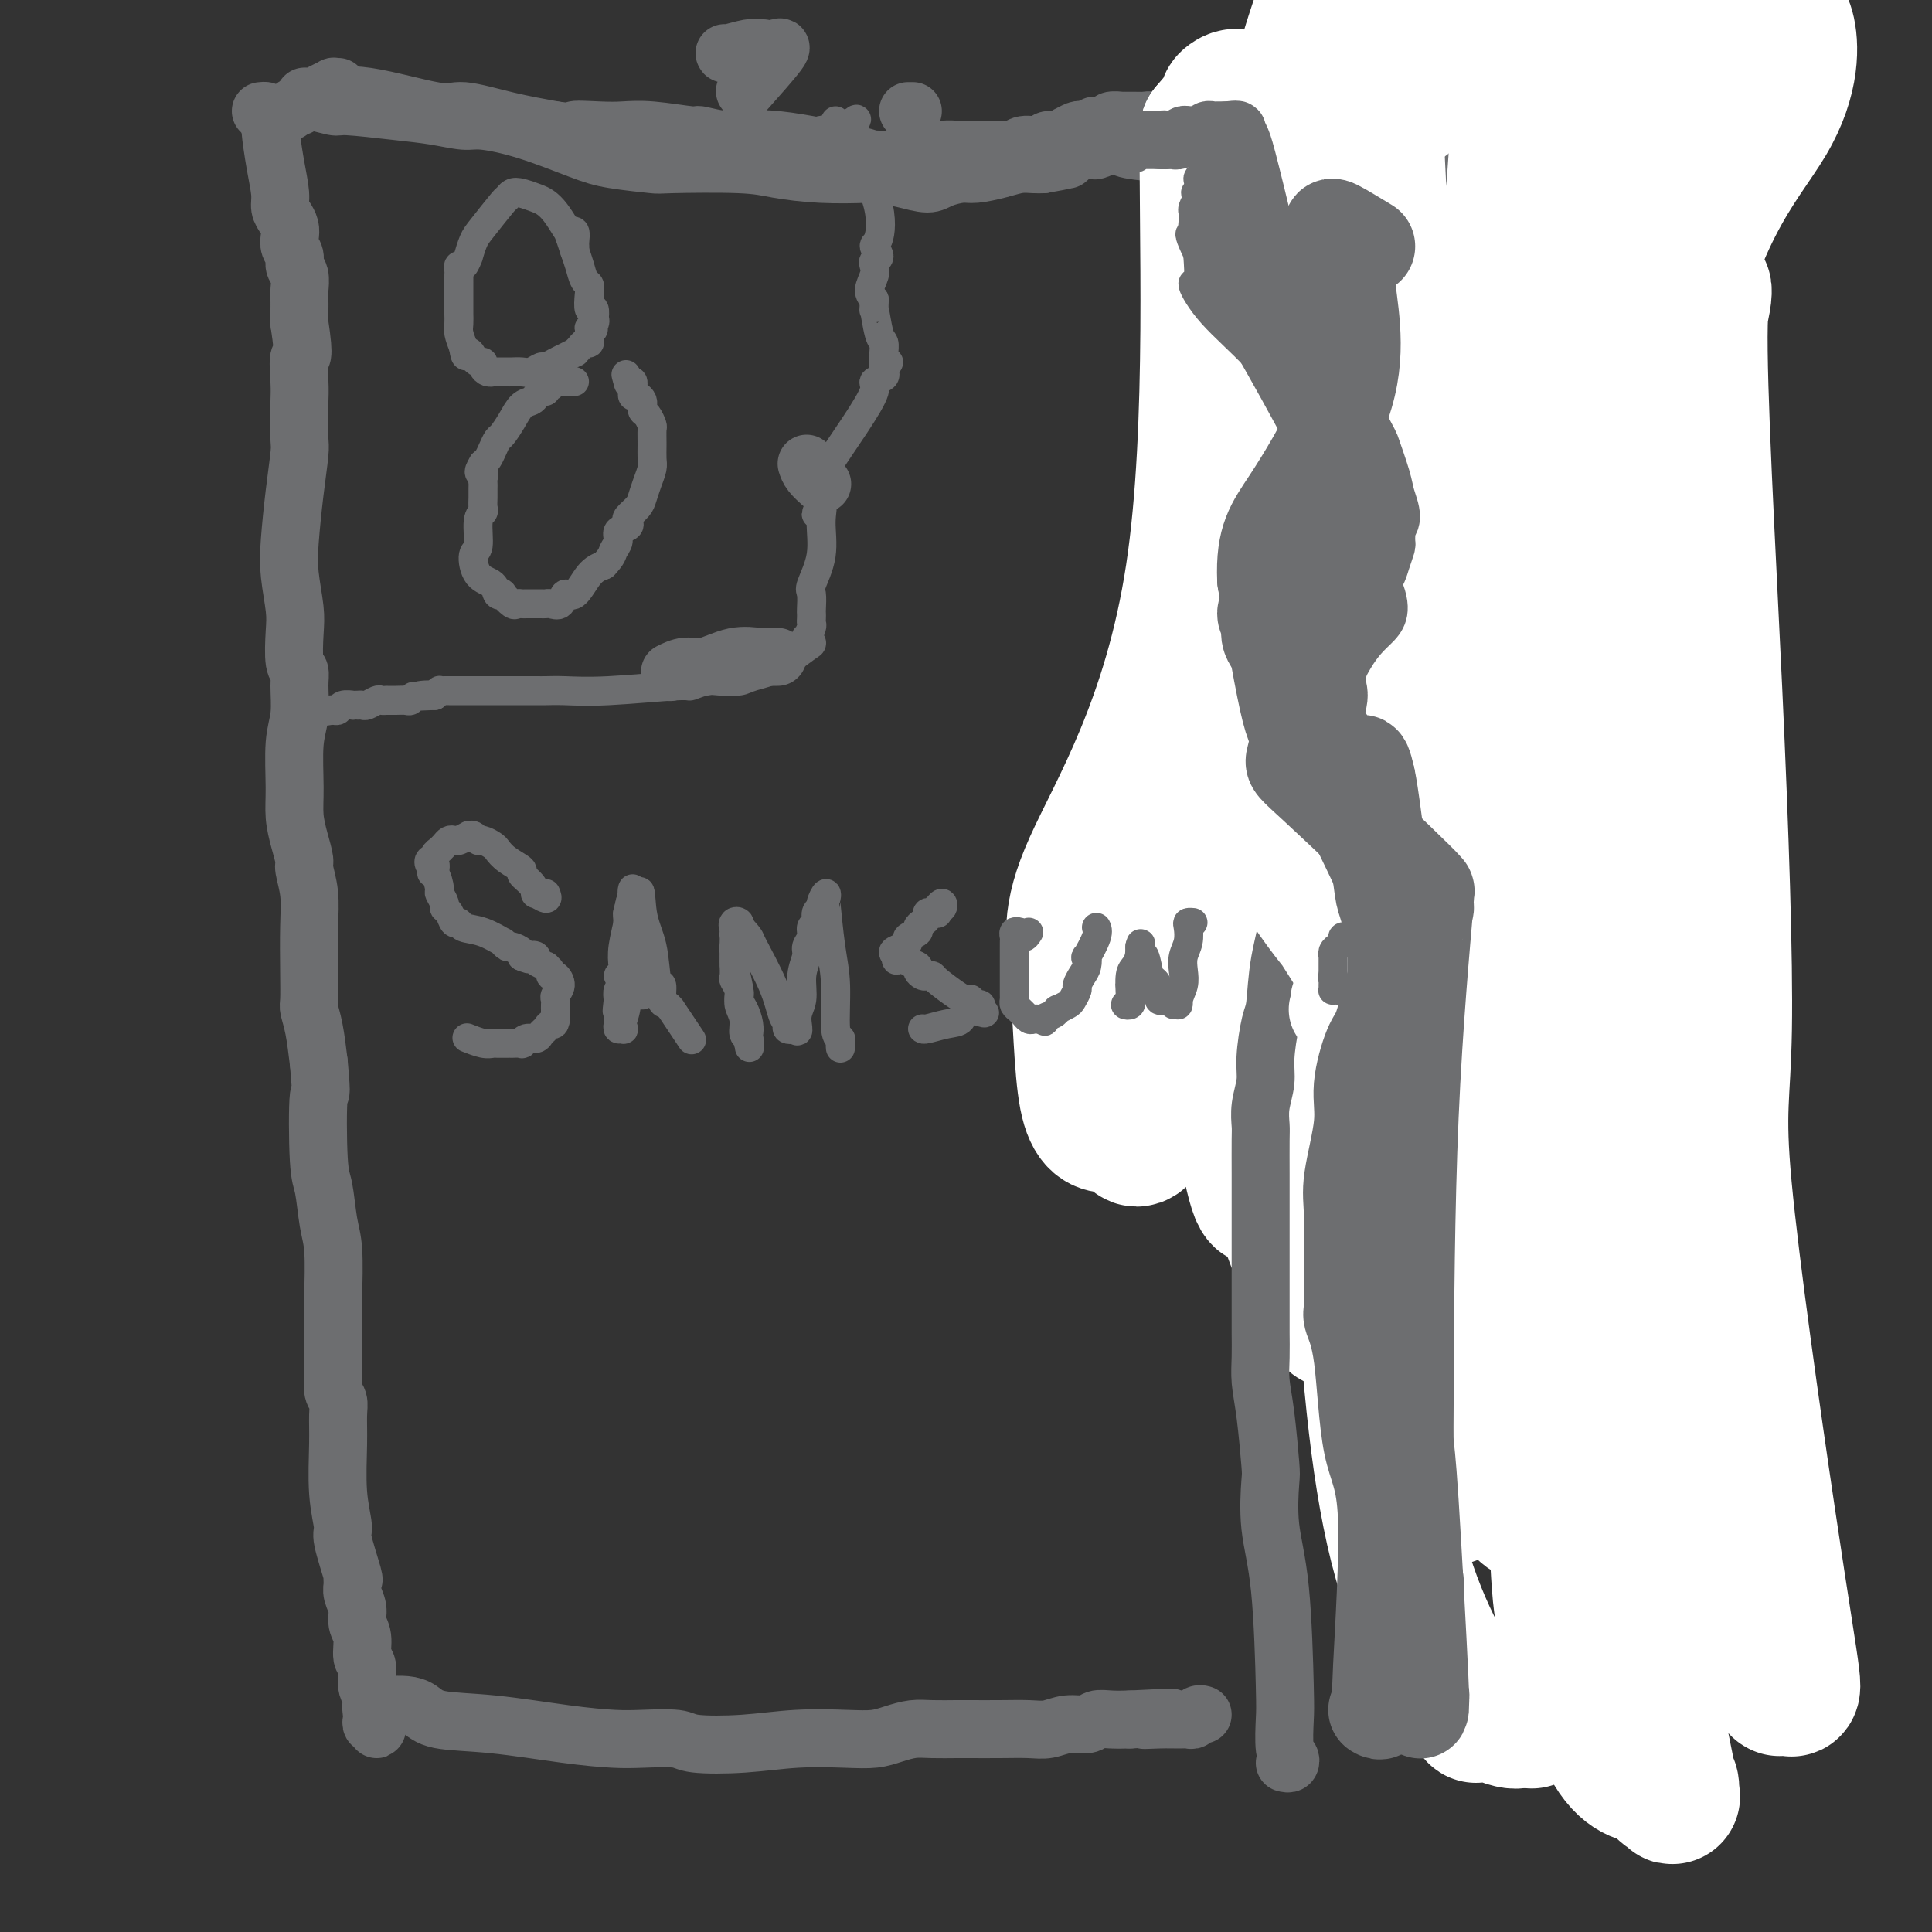 <svg viewBox='0 0 400 400' version='1.1' xmlns='http://www.w3.org/2000/svg' xmlns:xlink='http://www.w3.org/1999/xlink'><rect x="0" y="0" width="400" height="400" fill="#333333" stroke="none"/><g fill='none' stroke='#6D6E70' stroke-width='12' stroke-linecap='round' stroke-linejoin='round'><path d='M54,23c0.455,-0.049 0.909,-0.097 1,0c0.091,0.097 -0.182,0.340 0,1c0.182,0.660 0.819,1.738 1,2c0.181,0.262 -0.092,-0.292 0,1c0.092,1.292 0.550,4.429 1,7c0.450,2.571 0.891,4.576 1,6c0.109,1.424 -0.116,2.268 0,3c0.116,0.732 0.571,1.351 1,2c0.429,0.649 0.832,1.329 1,2c0.168,0.671 0.101,1.333 0,2c-0.101,0.667 -0.237,1.337 0,2c0.237,0.663 0.848,1.318 1,2c0.152,0.682 -0.155,1.391 0,2c0.155,0.609 0.774,1.118 1,2c0.226,0.882 0.061,2.137 0,3c-0.061,0.863 -0.016,1.334 0,2c0.016,0.666 0.004,1.525 0,2c-0.004,0.475 -0.001,0.564 0,1c0.001,0.436 0.001,1.218 0,2'/><path d='M62,67c1.238,8.146 0.332,6.512 0,7c-0.332,0.488 -0.089,3.097 0,5c0.089,1.903 0.025,3.100 0,4c-0.025,0.900 -0.009,1.502 0,2c0.009,0.498 0.013,0.890 0,2c-0.013,1.110 -0.043,2.937 0,4c0.043,1.063 0.159,1.362 0,3c-0.159,1.638 -0.592,4.616 -1,8c-0.408,3.384 -0.790,7.173 -1,10c-0.210,2.827 -0.249,4.693 0,7c0.249,2.307 0.784,5.055 1,7c0.216,1.945 0.111,3.086 0,5c-0.111,1.914 -0.230,4.601 0,6c0.230,1.399 0.808,1.510 1,2c0.192,0.490 -0.002,1.358 0,3c0.002,1.642 0.199,4.059 0,6c-0.199,1.941 -0.795,3.406 -1,6c-0.205,2.594 -0.017,6.317 0,9c0.017,2.683 -0.135,4.326 0,6c0.135,1.674 0.558,3.378 1,5c0.442,1.622 0.903,3.163 1,4c0.097,0.837 -0.170,0.970 0,2c0.170,1.030 0.777,2.957 1,5c0.223,2.043 0.063,4.203 0,7c-0.063,2.797 -0.028,6.230 0,9c0.028,2.770 0.049,4.876 0,6c-0.049,1.124 -0.167,1.264 0,2c0.167,0.736 0.619,2.067 1,4c0.381,1.933 0.690,4.466 1,7'/><path d='M66,220c0.787,8.758 0.253,5.152 0,7c-0.253,1.848 -0.225,9.148 0,13c0.225,3.852 0.649,4.254 1,6c0.351,1.746 0.630,4.837 1,7c0.370,2.163 0.831,3.400 1,6c0.169,2.600 0.044,6.563 0,9c-0.044,2.437 -0.008,3.348 0,5c0.008,1.652 -0.012,4.044 0,6c0.012,1.956 0.056,3.477 0,5c-0.056,1.523 -0.212,3.048 0,4c0.212,0.952 0.793,1.330 1,2c0.207,0.670 0.039,1.630 0,3c-0.039,1.370 0.050,3.149 0,6c-0.050,2.851 -0.238,6.774 0,10c0.238,3.226 0.901,5.757 1,7c0.099,1.243 -0.367,1.200 0,3c0.367,1.800 1.566,5.444 2,7c0.434,1.556 0.101,1.025 0,1c-0.101,-0.025 0.030,0.456 0,1c-0.030,0.544 -0.219,1.151 0,2c0.219,0.849 0.847,1.940 1,3c0.153,1.060 -0.170,2.087 0,3c0.170,0.913 0.834,1.710 1,3c0.166,1.290 -0.165,3.072 0,4c0.165,0.928 0.828,1.001 1,2c0.172,0.999 -0.146,2.923 0,4c0.146,1.077 0.756,1.308 1,2c0.244,0.692 0.122,1.846 0,3'/><path d='M77,354c1.084,6.912 0.294,1.693 0,0c-0.294,-1.693 -0.093,0.140 0,1c0.093,0.860 0.077,0.749 0,1c-0.077,0.251 -0.217,0.866 0,1c0.217,0.134 0.790,-0.211 1,0c0.210,0.211 0.057,0.980 0,1c-0.057,0.020 -0.016,-0.709 0,-1c0.016,-0.291 0.008,-0.146 0,0'/><path d='M70,18c-0.468,0.022 -0.937,0.044 -1,0c-0.063,-0.044 0.279,-0.156 0,0c-0.279,0.156 -1.181,0.578 -2,1c-0.819,0.422 -1.556,0.845 -2,1c-0.444,0.155 -0.597,0.042 -1,0c-0.403,-0.042 -1.058,-0.015 -1,0c0.058,0.015 0.827,0.016 1,0c0.173,-0.016 -0.251,-0.048 0,0c0.251,0.048 1.175,0.176 3,0c1.825,-0.176 4.550,-0.658 9,0c4.450,0.658 10.626,2.455 14,3c3.374,0.545 3.947,-0.161 6,0c2.053,0.161 5.587,1.189 9,2c3.413,0.811 6.707,1.406 10,2'/><path d='M115,27c8.557,1.084 4.448,0.295 4,0c-0.448,-0.295 2.765,-0.094 5,0c2.235,0.094 3.491,0.082 5,0c1.509,-0.082 3.270,-0.235 6,0c2.730,0.235 6.428,0.858 8,1c1.572,0.142 1.018,-0.197 2,0c0.982,0.197 3.499,0.929 6,1c2.501,0.071 4.985,-0.520 10,0c5.015,0.520 12.561,2.150 16,3c3.439,0.850 2.771,0.921 4,1c1.229,0.079 4.355,0.165 6,0c1.645,-0.165 1.809,-0.580 3,-1c1.191,-0.420 3.410,-0.845 5,-1c1.590,-0.155 2.551,-0.042 3,0c0.449,0.042 0.386,0.012 1,0c0.614,-0.012 1.907,-0.007 3,0c1.093,0.007 1.987,0.017 3,0c1.013,-0.017 2.144,-0.061 3,0c0.856,0.061 1.436,0.228 2,0c0.564,-0.228 1.112,-0.850 2,-1c0.888,-0.150 2.117,0.171 3,0c0.883,-0.171 1.420,-0.834 2,-1c0.580,-0.166 1.202,0.166 2,0c0.798,-0.166 1.772,-0.829 2,-1c0.228,-0.171 -0.290,0.150 0,0c0.290,-0.150 1.387,-0.772 2,-1c0.613,-0.228 0.742,-0.061 1,0c0.258,0.061 0.646,0.016 1,0c0.354,-0.016 0.672,-0.005 1,0c0.328,0.005 0.664,0.002 1,0'/><path d='M227,27c7.014,-1.150 1.548,-1.026 0,-1c-1.548,0.026 0.823,-0.046 2,0c1.177,0.046 1.159,0.208 1,0c-0.159,-0.208 -0.460,-0.788 0,-1c0.460,-0.212 1.682,-0.057 2,0c0.318,0.057 -0.266,0.016 0,0c0.266,-0.016 1.382,-0.005 2,0c0.618,0.005 0.737,0.005 1,0c0.263,-0.005 0.672,-0.015 1,0c0.328,0.015 0.577,0.056 1,0c0.423,-0.056 1.019,-0.207 2,0c0.981,0.207 2.347,0.774 3,1c0.653,0.226 0.594,0.113 1,0c0.406,-0.113 1.276,-0.226 2,0c0.724,0.226 1.302,0.793 2,1c0.698,0.207 1.514,0.056 2,0c0.486,-0.056 0.640,-0.016 1,0c0.360,0.016 0.926,0.008 1,0c0.074,-0.008 -0.345,-0.017 0,0c0.345,0.017 1.454,0.060 2,0c0.546,-0.060 0.528,-0.222 1,0c0.472,0.222 1.435,0.829 2,1c0.565,0.171 0.733,-0.094 1,0c0.267,0.094 0.634,0.547 1,1'/><path d='M258,29c3.141,0.514 0.494,-0.202 0,0c-0.494,0.202 1.164,1.321 2,2c0.836,0.679 0.851,0.916 2,2c1.149,1.084 3.433,3.015 5,5c1.567,1.985 2.419,4.026 4,6c1.581,1.974 3.893,3.883 5,5c1.107,1.117 1.009,1.443 1,2c-0.009,0.557 0.071,1.345 0,2c-0.071,0.655 -0.294,1.177 0,2c0.294,0.823 1.105,1.949 1,3c-0.105,1.051 -1.127,2.028 -2,4c-0.873,1.972 -1.596,4.938 -2,7c-0.404,2.062 -0.488,3.219 -1,4c-0.512,0.781 -1.451,1.187 -2,2c-0.549,0.813 -0.708,2.035 -1,3c-0.292,0.965 -0.718,1.675 -1,2c-0.282,0.325 -0.421,0.266 -1,1c-0.579,0.734 -1.598,2.262 -3,4c-1.402,1.738 -3.187,3.687 -4,5c-0.813,1.313 -0.652,1.991 -1,3c-0.348,1.009 -1.203,2.349 -2,3c-0.797,0.651 -1.535,0.612 -2,1c-0.465,0.388 -0.657,1.201 -1,2c-0.343,0.799 -0.837,1.582 -1,2c-0.163,0.418 0.006,0.471 0,1c-0.006,0.529 -0.187,1.534 0,2c0.187,0.466 0.743,0.395 1,1c0.257,0.605 0.216,1.887 0,3c-0.216,1.113 -0.608,2.056 -1,3'/><path d='M254,111c-0.065,2.616 0.272,3.158 1,5c0.728,1.842 1.846,4.986 3,7c1.154,2.014 2.344,2.899 4,5c1.656,2.101 3.777,5.418 5,8c1.223,2.582 1.546,4.429 2,5c0.454,0.571 1.038,-0.132 2,1c0.962,1.132 2.301,4.101 3,6c0.699,1.899 0.757,2.728 1,4c0.243,1.272 0.670,2.985 1,5c0.330,2.015 0.562,4.331 1,6c0.438,1.669 1.083,2.690 2,4c0.917,1.310 2.105,2.910 3,4c0.895,1.090 1.498,1.672 2,2c0.502,0.328 0.905,0.402 1,1c0.095,0.598 -0.118,1.718 0,2c0.118,0.282 0.568,-0.276 1,0c0.432,0.276 0.848,1.386 1,2c0.152,0.614 0.041,0.731 0,1c-0.041,0.269 -0.011,0.688 0,1c0.011,0.312 0.003,0.517 0,1c-0.003,0.483 -0.000,1.245 0,2c0.000,0.755 -0.002,1.505 0,2c0.002,0.495 0.008,0.736 0,1c-0.008,0.264 -0.030,0.551 0,1c0.030,0.449 0.111,1.058 0,2c-0.111,0.942 -0.415,2.215 -1,4c-0.585,1.785 -1.453,4.081 -2,6c-0.547,1.919 -0.774,3.459 -1,5'/><path d='M60,23c0.024,-0.033 0.048,-0.066 0,0c-0.048,0.066 -0.166,0.232 0,0c0.166,-0.232 0.618,-0.862 1,-1c0.382,-0.138 0.694,0.215 1,0c0.306,-0.215 0.607,-0.997 2,-1c1.393,-0.003 3.878,0.774 5,1c1.122,0.226 0.880,-0.098 3,0c2.120,0.098 6.603,0.619 10,1c3.397,0.381 5.710,0.623 8,1c2.290,0.377 4.558,0.888 6,1c1.442,0.112 2.058,-0.177 4,0c1.942,0.177 5.209,0.818 9,2c3.791,1.182 8.106,2.904 11,4c2.894,1.096 4.367,1.564 7,2c2.633,0.436 6.426,0.838 8,1c1.574,0.162 0.930,0.082 4,0c3.070,-0.082 9.856,-0.166 14,0c4.144,0.166 5.647,0.583 8,1c2.353,0.417 5.558,0.834 9,1c3.442,0.166 7.123,0.080 9,0c1.877,-0.080 1.952,-0.155 3,0c1.048,0.155 3.069,0.540 5,1c1.931,0.460 3.773,0.996 5,1c1.227,0.004 1.840,-0.525 3,-1c1.160,-0.475 2.867,-0.898 4,-1c1.133,-0.102 1.693,0.116 3,0c1.307,-0.116 3.361,-0.567 5,-1c1.639,-0.433 2.864,-0.847 4,-1c1.136,-0.153 2.182,-0.044 3,0c0.818,0.044 1.409,0.022 2,0'/><path d='M216,34c4.859,-0.857 5.008,-1.001 5,-1c-0.008,0.001 -0.171,0.145 0,0c0.171,-0.145 0.676,-0.578 1,-1c0.324,-0.422 0.467,-0.831 1,-1c0.533,-0.169 1.455,-0.098 2,0c0.545,0.098 0.714,0.222 1,0c0.286,-0.222 0.689,-0.788 1,-1c0.311,-0.212 0.528,-0.068 1,0c0.472,0.068 1.198,0.059 2,0c0.802,-0.059 1.681,-0.170 2,0c0.319,0.170 0.078,0.620 2,1c1.922,0.380 6.007,0.690 9,1c2.993,0.310 4.893,0.619 6,1c1.107,0.381 1.422,0.833 2,1c0.578,0.167 1.418,0.047 3,0c1.582,-0.047 3.904,-0.022 6,0c2.096,0.022 3.965,0.042 6,0c2.035,-0.042 4.234,-0.145 6,0c1.766,0.145 3.098,0.537 4,1c0.902,0.463 1.373,0.996 2,1c0.627,0.004 1.411,-0.520 2,-1c0.589,-0.480 0.984,-0.917 2,-1c1.016,-0.083 2.653,0.189 4,0c1.347,-0.189 2.402,-0.838 3,-1c0.598,-0.162 0.738,0.163 1,0c0.262,-0.163 0.648,-0.813 1,-1c0.352,-0.187 0.672,0.089 1,0c0.328,-0.089 0.664,-0.545 1,-1'/><path d='M293,31c2.255,-0.650 1.392,-0.277 1,0c-0.392,0.277 -0.311,0.456 0,1c0.311,0.544 0.854,1.454 1,2c0.146,0.546 -0.104,0.730 0,1c0.104,0.270 0.564,0.628 1,1c0.436,0.372 0.849,0.760 1,1c0.151,0.240 0.041,0.334 0,1c-0.041,0.666 -0.012,1.905 0,3c0.012,1.095 0.006,2.048 0,3'/><path d='M297,44c0.551,2.040 -0.073,0.641 0,1c0.073,0.359 0.843,2.477 1,4c0.157,1.523 -0.298,2.451 -1,4c-0.702,1.549 -1.651,3.718 -2,5c-0.349,1.282 -0.100,1.676 0,2c0.100,0.324 0.049,0.576 0,1c-0.049,0.424 -0.097,1.019 0,1c0.097,-0.019 0.338,-0.654 0,0c-0.338,0.654 -1.255,2.595 -2,4c-0.745,1.405 -1.318,2.274 -2,3c-0.682,0.726 -1.473,1.308 -2,2c-0.527,0.692 -0.789,1.493 -1,2c-0.211,0.507 -0.371,0.720 -1,1c-0.629,0.280 -1.728,0.627 -2,1c-0.272,0.373 0.281,0.773 0,1c-0.281,0.227 -1.396,0.280 -2,1c-0.604,0.720 -0.696,2.105 -1,3c-0.304,0.895 -0.819,1.299 -1,2c-0.181,0.701 -0.028,1.700 0,2c0.028,0.300 -0.069,-0.099 0,0c0.069,0.099 0.306,0.694 -1,2c-1.306,1.306 -4.154,3.321 -6,5c-1.846,1.679 -2.691,3.022 -3,4c-0.309,0.978 -0.083,1.592 0,2c0.083,0.408 0.023,0.610 0,1c-0.023,0.390 -0.009,0.969 0,1c0.009,0.031 0.013,-0.487 0,0c-0.013,0.487 -0.042,1.977 0,3c0.042,1.023 0.155,1.578 0,2c-0.155,0.422 -0.577,0.711 -1,1'/><path d='M270,105c-0.215,1.721 -0.254,1.025 0,1c0.254,-0.025 0.800,0.622 1,1c0.200,0.378 0.054,0.486 0,1c-0.054,0.514 -0.015,1.433 0,2c0.015,0.567 0.007,0.782 0,1c-0.007,0.218 -0.012,0.438 0,1c0.012,0.562 0.041,1.464 0,2c-0.041,0.536 -0.151,0.704 0,1c0.151,0.296 0.563,0.720 1,1c0.437,0.280 0.901,0.415 1,1c0.099,0.585 -0.166,1.619 0,2c0.166,0.381 0.762,0.109 1,0c0.238,-0.109 0.119,-0.054 0,0'/><path d='M300,35c-0.006,0.029 -0.012,0.059 0,0c0.012,-0.059 0.042,-0.206 0,0c-0.042,0.206 -0.155,0.764 0,1c0.155,0.236 0.577,0.151 1,0c0.423,-0.151 0.845,-0.366 1,0c0.155,0.366 0.043,1.314 0,2c-0.043,0.686 -0.017,1.112 0,2c0.017,0.888 0.026,2.240 0,3c-0.026,0.760 -0.086,0.928 0,2c0.086,1.072 0.318,3.050 0,6c-0.318,2.950 -1.186,6.874 -2,10c-0.814,3.126 -1.574,5.453 -2,7c-0.426,1.547 -0.520,2.314 -1,3c-0.480,0.686 -1.348,1.292 -2,2c-0.652,0.708 -1.090,1.520 -2,3c-0.910,1.480 -2.293,3.629 -3,5c-0.707,1.371 -0.740,1.962 -1,3c-0.260,1.038 -0.749,2.521 -1,3c-0.251,0.479 -0.264,-0.046 -1,1c-0.736,1.046 -2.196,3.661 -3,5c-0.804,1.339 -0.951,1.400 -1,2c-0.049,0.600 0.002,1.740 0,2c-0.002,0.260 -0.057,-0.359 0,0c0.057,0.359 0.225,1.695 0,2c-0.225,0.305 -0.845,-0.423 -1,0c-0.155,0.423 0.155,1.997 0,3c-0.155,1.003 -0.773,1.434 -1,2c-0.227,0.566 -0.061,1.265 0,2c0.061,0.735 0.016,1.506 0,2c-0.016,0.494 -0.005,0.713 0,1c0.005,0.287 0.002,0.644 0,1'/><path d='M281,110c-0.220,2.826 0.730,1.391 1,1c0.270,-0.391 -0.139,0.263 0,1c0.139,0.737 0.828,1.557 1,2c0.172,0.443 -0.171,0.510 0,1c0.171,0.490 0.858,1.402 1,2c0.142,0.598 -0.259,0.881 0,1c0.259,0.119 1.179,0.073 2,1c0.821,0.927 1.542,2.827 2,4c0.458,1.173 0.652,1.620 1,2c0.348,0.380 0.849,0.694 1,1c0.151,0.306 -0.048,0.606 0,1c0.048,0.394 0.342,0.884 1,1c0.658,0.116 1.679,-0.141 2,0c0.321,0.141 -0.058,0.679 0,1c0.058,0.321 0.552,0.426 1,1c0.448,0.574 0.852,1.616 1,2c0.148,0.384 0.042,0.110 0,0c-0.042,-0.110 -0.021,-0.055 0,0'/><path d='M314,239c0.001,-0.472 0.002,-0.944 0,-1c-0.002,-0.056 -0.006,0.302 0,-1c0.006,-1.302 0.024,-4.266 -2,-15c-2.024,-10.734 -6.089,-29.239 -8,-38c-1.911,-8.761 -1.668,-7.778 -1,-10c0.668,-2.222 1.759,-7.648 2,-11c0.241,-3.352 -0.370,-4.629 -1,-7c-0.630,-2.371 -1.281,-5.835 -2,-8c-0.719,-2.165 -1.508,-3.032 -2,-5c-0.492,-1.968 -0.687,-5.038 -2,-9c-1.313,-3.962 -3.745,-8.817 -7,-14c-3.255,-5.183 -7.331,-10.694 -10,-15c-2.669,-4.306 -3.929,-7.407 -3,-11c0.929,-3.593 4.046,-7.678 6,-10c1.954,-2.322 2.746,-2.880 5,-5c2.254,-2.120 5.970,-5.803 8,-8c2.030,-2.197 2.374,-2.908 3,-4c0.626,-1.092 1.533,-2.564 2,-3c0.467,-0.436 0.493,0.163 1,0c0.507,-0.163 1.494,-1.087 2,-2c0.506,-0.913 0.532,-1.816 1,-2c0.468,-0.184 1.378,0.350 2,0c0.622,-0.350 0.955,-1.585 1,-2c0.045,-0.415 -0.198,-0.012 0,0c0.198,0.012 0.837,-0.368 1,-1c0.163,-0.632 -0.148,-1.516 0,-2c0.148,-0.484 0.757,-0.567 1,-1c0.243,-0.433 0.122,-1.217 0,-2'/><path d='M311,52c0.630,-1.432 0.704,-1.014 1,-1c0.296,0.014 0.815,-0.378 1,-1c0.185,-0.622 0.035,-1.473 0,-2c-0.035,-0.527 0.043,-0.730 0,-1c-0.043,-0.270 -0.207,-0.609 0,-1c0.207,-0.391 0.787,-0.836 1,-1c0.213,-0.164 0.061,-0.047 0,0c-0.061,0.047 -0.030,0.023 0,0'/><path d='M300,198c0.299,-0.600 0.599,-1.200 1,-3c0.401,-1.800 0.905,-4.800 1,-6c0.095,-1.200 -0.218,-0.602 0,-4c0.218,-3.398 0.967,-10.794 -2,-22c-2.967,-11.206 -9.650,-26.223 -14,-37c-4.350,-10.777 -6.368,-17.314 -4,-26c2.368,-8.686 9.121,-19.522 12,-25c2.879,-5.478 1.885,-5.599 4,-9c2.115,-3.401 7.341,-10.081 11,-14c3.659,-3.919 5.751,-5.079 7,-6c1.249,-0.921 1.656,-1.605 2,-2c0.344,-0.395 0.626,-0.500 1,-1c0.374,-0.500 0.839,-1.394 1,-2c0.161,-0.606 0.016,-0.924 0,-1c-0.016,-0.076 0.096,0.089 0,1c-0.096,0.911 -0.400,2.568 1,1c1.400,-1.568 4.506,-6.362 -1,4c-5.506,10.362 -19.622,35.881 -25,53c-5.378,17.119 -2.018,25.839 3,34c5.018,8.161 11.692,15.762 14,20c2.308,4.238 0.248,5.111 0,6c-0.248,0.889 1.316,1.792 2,2c0.684,0.208 0.489,-0.280 1,0c0.511,0.280 1.728,1.327 -1,-7c-2.728,-8.327 -9.400,-26.029 -14,-35c-4.600,-8.971 -7.128,-9.210 -5,-17c2.128,-7.790 8.910,-23.129 14,-35c5.090,-11.871 8.486,-20.273 11,-27c2.514,-6.727 4.147,-11.779 5,-14c0.853,-2.221 0.927,-1.610 1,-1'/><path d='M326,25c4.839,-11.838 1.436,-2.931 0,1c-1.436,3.931 -0.906,2.888 0,1c0.906,-1.888 2.188,-4.620 -1,8c-3.188,12.620 -10.846,40.594 -16,54c-5.154,13.406 -7.803,12.246 -8,19c-0.197,6.754 2.059,21.424 5,31c2.941,9.576 6.566,14.058 8,17c1.434,2.942 0.676,4.346 1,5c0.324,0.654 1.728,0.560 2,0c0.272,-0.560 -0.589,-1.584 0,-1c0.589,0.584 2.629,2.778 0,-1c-2.629,-3.778 -9.927,-13.527 -15,-24c-5.073,-10.473 -7.921,-21.670 -1,-43c6.921,-21.330 23.613,-52.793 30,-65c6.387,-12.207 2.470,-5.160 1,-2c-1.470,3.160 -0.493,2.432 0,2c0.493,-0.432 0.502,-0.567 0,0c-0.502,0.567 -1.514,1.838 0,1c1.514,-0.838 5.555,-3.783 -2,12c-7.555,15.783 -26.705,50.295 -30,70c-3.295,19.705 9.264,24.604 14,33c4.736,8.396 1.647,20.289 1,26c-0.647,5.711 1.147,5.240 1,6c-0.147,0.760 -2.236,2.751 -3,4c-0.764,1.249 -0.205,1.758 0,2c0.205,0.242 0.055,0.219 0,0c-0.055,-0.219 -0.016,-0.634 0,-1c0.016,-0.366 0.008,-0.683 0,-1'/><path d='M313,179c-1.484,-3.989 -3.694,-15.961 -5,-38c-1.306,-22.039 -1.708,-54.146 1,-70c2.708,-15.854 8.526,-15.457 11,-16c2.474,-0.543 1.604,-2.028 2,-2c0.396,0.028 2.059,1.567 3,2c0.941,0.433 1.161,-0.242 1,0c-0.161,0.242 -0.704,1.399 0,1c0.704,-0.399 2.656,-2.355 -2,2c-4.656,4.355 -15.921,15.023 -18,29c-2.079,13.977 5.027,31.265 9,45c3.973,13.735 4.812,23.917 5,31c0.188,7.083 -0.277,11.066 -1,13c-0.723,1.934 -1.706,1.820 -2,2c-0.294,0.180 0.101,0.655 0,0c-0.101,-0.655 -0.696,-2.440 0,0c0.696,2.440 2.684,9.105 0,-4c-2.684,-13.105 -10.039,-45.982 -13,-61c-2.961,-15.018 -1.526,-12.178 3,-20c4.526,-7.822 12.145,-26.305 17,-36c4.855,-9.695 6.948,-10.600 8,-11c1.052,-0.400 1.063,-0.295 1,0c-0.063,0.295 -0.200,0.780 0,1c0.200,0.220 0.735,0.177 1,0c0.265,-0.177 0.259,-0.487 0,0c-0.259,0.487 -0.770,1.770 0,1c0.770,-0.770 2.823,-3.592 0,1c-2.823,4.592 -10.521,16.598 -14,31c-3.479,14.402 -2.740,31.201 -2,48'/><path d='M318,128c1.110,14.384 4.884,26.346 5,33c0.116,6.654 -3.427,8.002 -5,11c-1.573,2.998 -1.176,7.648 -1,10c0.176,2.352 0.132,2.408 0,3c-0.132,0.592 -0.350,1.720 0,2c0.350,0.280 1.269,-0.290 1,0c-0.269,0.290 -1.725,1.438 -1,-2c0.725,-3.438 3.631,-11.461 1,-24c-2.631,-12.539 -10.798,-29.593 -12,-44c-1.202,-14.407 4.562,-26.166 7,-33c2.438,-6.834 1.552,-8.743 3,-13c1.448,-4.257 5.231,-10.861 8,-14c2.769,-3.139 4.525,-2.812 5,-1c0.475,1.812 -0.329,5.108 0,1c0.329,-4.108 1.792,-15.619 2,5c0.208,20.619 -0.839,73.368 -2,96c-1.161,22.632 -2.438,15.148 -3,19c-0.562,3.852 -0.411,19.040 2,30c2.411,10.960 7.080,17.693 9,21c1.920,3.307 1.091,3.188 1,3c-0.091,-0.188 0.556,-0.445 1,-1c0.444,-0.555 0.685,-1.408 1,-1c0.315,0.408 0.703,2.079 -1,-3c-1.703,-5.079 -5.497,-16.906 -8,-28c-2.503,-11.094 -3.715,-21.455 -2,-33c1.715,-11.545 6.358,-24.272 11,-37'/><path d='M340,128c-0.168,-13.477 -6.089,-28.670 -7,-37c-0.911,-8.330 3.189,-9.798 7,-16c3.811,-6.202 7.333,-17.140 10,-24c2.667,-6.860 4.480,-9.643 5,-11c0.520,-1.357 -0.253,-1.289 0,-1c0.253,0.289 1.532,0.798 2,1c0.468,0.202 0.125,0.098 0,0c-0.125,-0.098 -0.034,-0.190 0,0c0.034,0.190 0.009,0.661 0,1c-0.009,0.339 -0.004,0.546 0,1c0.004,0.454 0.006,1.156 1,1c0.994,-0.156 2.981,-1.170 1,5c-1.981,6.170 -7.930,19.523 -11,32c-3.070,12.477 -3.261,24.077 -2,33c1.261,8.923 3.973,15.170 3,31c-0.973,15.830 -5.630,41.242 -5,61c0.630,19.758 6.547,33.863 9,41c2.453,7.137 1.442,7.307 2,12c0.558,4.693 2.685,13.909 4,20c1.315,6.091 1.819,9.057 2,11c0.181,1.943 0.038,2.862 0,4c-0.038,1.138 0.027,2.495 0,3c-0.027,0.505 -0.147,0.160 0,1c0.147,0.840 0.562,2.866 1,4c0.438,1.134 0.901,1.376 1,2c0.099,0.624 -0.166,1.630 0,2c0.166,0.370 0.762,0.106 1,0c0.238,-0.106 0.119,-0.053 0,0'/></g>
<g fill='none' stroke='#FFFFFF' stroke-width='28' stroke-linecap='round' stroke-linejoin='round'><path d='M263,219c-2.809,-11.358 -5.618,-22.715 -3,-41c2.618,-18.285 10.665,-43.496 16,-57c5.335,-13.504 7.960,-15.300 7,-24c-0.960,-8.700 -5.504,-24.304 -8,-33c-2.496,-8.696 -2.942,-10.486 -4,-16c-1.058,-5.514 -2.727,-14.753 -4,-20c-1.273,-5.247 -2.150,-6.500 -2,-7c0.150,-0.500 1.328,-0.245 2,0c0.672,0.245 0.838,0.482 1,1c0.162,0.518 0.319,1.319 0,1c-0.319,-0.319 -1.112,-1.758 1,8c2.112,9.758 7.131,30.712 11,48c3.869,17.288 6.587,30.908 8,38c1.413,7.092 1.520,7.656 -1,19c-2.520,11.344 -7.668,33.469 -11,51c-3.332,17.531 -4.847,30.468 -5,42c-0.153,11.532 1.057,21.658 2,27c0.943,5.342 1.619,5.899 2,6c0.381,0.101 0.469,-0.254 1,-1c0.531,-0.746 1.507,-1.885 2,-1c0.493,0.885 0.503,3.793 1,-3c0.497,-6.793 1.482,-23.286 3,-45c1.518,-21.714 3.568,-48.650 5,-65c1.432,-16.350 2.246,-22.114 4,-32c1.754,-9.886 4.449,-23.892 -1,-40c-5.449,-16.108 -19.040,-34.316 -26,-44c-6.960,-9.684 -7.288,-10.843 -8,-11c-0.712,-0.157 -1.807,0.689 -2,1c-0.193,0.311 0.516,0.089 0,1c-0.516,0.911 -2.258,2.956 -4,5'/><path d='M250,27c-0.386,18.551 1.649,61.430 -3,92c-4.649,30.570 -15.981,48.831 -21,60c-5.019,11.169 -3.723,15.245 -3,23c0.723,7.755 0.874,19.187 2,25c1.126,5.813 3.229,6.007 5,6c1.771,-0.007 3.212,-0.214 4,1c0.788,1.214 0.923,3.848 4,-1c3.077,-4.848 9.094,-17.179 11,-27c1.906,-9.821 -0.300,-17.133 7,-34c7.300,-16.867 24.107,-43.289 26,-64c1.893,-20.711 -11.126,-35.712 -15,-53c-3.874,-17.288 1.399,-36.863 5,-48c3.601,-11.137 5.531,-13.836 9,-18c3.469,-4.164 8.477,-9.793 11,-10c2.523,-0.207 2.561,5.007 0,4c-2.561,-1.007 -7.722,-8.234 -8,15c-0.278,23.234 4.327,76.929 4,119c-0.327,42.071 -5.588,72.517 -6,104c-0.412,31.483 4.023,64.004 7,78c2.977,13.996 4.495,9.467 6,7c1.505,-2.467 2.998,-2.872 4,0c1.002,2.872 1.513,9.020 2,-3c0.487,-12.020 0.951,-42.207 2,-57c1.049,-14.793 2.683,-14.192 3,-31c0.317,-16.808 -0.684,-51.025 0,-78c0.684,-26.975 3.053,-46.707 5,-68c1.947,-21.293 3.474,-44.146 5,-67'/><path d='M316,2c6.876,-58.260 15.566,-51.909 18,-48c2.434,3.909 -1.390,5.377 1,3c2.390,-2.377 10.992,-8.601 -2,7c-12.992,15.601 -47.577,53.025 -55,83c-7.423,29.975 12.318,52.501 20,63c7.682,10.499 3.305,8.971 1,26c-2.305,17.029 -2.539,52.613 -1,79c1.539,26.387 4.852,43.576 8,59c3.148,15.424 6.132,29.083 8,35c1.868,5.917 2.621,4.092 3,3c0.379,-1.092 0.383,-1.452 1,0c0.617,1.452 1.847,4.716 3,-1c1.153,-5.716 2.230,-20.412 4,-39c1.770,-18.588 4.233,-41.066 3,-68c-1.233,-26.934 -6.163,-58.322 -7,-75c-0.837,-16.678 2.418,-18.644 5,-32c2.582,-13.356 4.492,-38.103 7,-59c2.508,-20.897 5.616,-37.946 7,-44c1.384,-6.054 1.045,-1.113 2,1c0.955,2.113 3.202,1.397 1,1c-2.202,-0.397 -8.855,-0.475 -12,14c-3.145,14.475 -2.782,43.503 -6,65c-3.218,21.497 -10.018,35.464 -12,57c-1.982,21.536 0.854,50.640 4,77c3.146,26.360 6.603,49.975 8,64c1.397,14.025 0.735,18.460 3,25c2.265,6.540 7.456,15.184 11,23c3.544,7.816 5.441,14.805 6,0c0.559,-14.805 -0.221,-51.402 -1,-88'/><path d='M344,233c0.052,-25.309 0.682,-44.583 -2,-68c-2.682,-23.417 -8.678,-50.979 -10,-66c-1.322,-15.021 2.028,-17.502 5,-20c2.972,-2.498 5.567,-5.011 7,-6c1.433,-0.989 1.706,-0.452 3,0c1.294,0.452 3.610,0.819 1,2c-2.610,1.181 -10.144,3.177 -9,24c1.144,20.823 10.967,60.474 14,81c3.033,20.526 -0.723,21.928 -1,38c-0.277,16.072 2.927,46.816 5,70c2.073,23.184 3.017,38.809 5,48c1.983,9.191 5.005,11.946 6,13c0.995,1.054 -0.037,0.405 0,0c0.037,-0.405 1.143,-0.567 2,0c0.857,0.567 1.466,1.863 1,-2c-0.466,-3.863 -2.007,-12.886 -5,-33c-2.993,-20.114 -7.439,-51.319 -9,-68c-1.561,-16.681 -0.237,-18.838 0,-33c0.237,-14.162 -0.612,-40.331 -2,-70c-1.388,-29.669 -3.316,-62.840 -3,-76c0.316,-13.160 2.875,-6.310 -3,6c-5.875,12.310 -20.185,30.081 -26,56c-5.815,25.919 -3.136,59.986 -3,78c0.136,18.014 -2.270,19.976 -4,32c-1.730,12.024 -2.783,34.109 -3,44c-0.217,9.891 0.403,7.586 0,7c-0.403,-0.586 -1.829,0.547 -4,0c-2.171,-0.547 -5.085,-2.773 -8,-5'/><path d='M301,285c-5.511,-9.634 -13.287,-31.217 -18,-43c-4.713,-11.783 -6.362,-13.764 -7,-31c-0.638,-17.236 -0.264,-49.728 3,-73c3.264,-23.272 9.419,-37.325 8,-55c-1.419,-17.675 -10.412,-38.971 -15,-50c-4.588,-11.029 -4.771,-11.791 -5,-12c-0.229,-0.209 -0.504,0.133 -1,1c-0.496,0.867 -1.211,2.257 -2,1c-0.789,-1.257 -1.651,-5.161 -2,3c-0.349,8.161 -0.186,28.388 3,42c3.186,13.612 9.396,20.611 11,31c1.604,10.389 -1.396,24.170 -6,43c-4.604,18.830 -10.810,42.710 -13,60c-2.190,17.290 -0.363,27.991 1,35c1.363,7.009 2.260,10.324 3,11c0.740,0.676 1.321,-1.289 2,-1c0.679,0.289 1.456,2.832 3,-3c1.544,-5.832 3.854,-20.040 6,-40c2.146,-19.960 4.129,-45.672 9,-65c4.871,-19.328 12.631,-32.271 15,-42c2.369,-9.729 -0.651,-16.245 -5,-29c-4.349,-12.755 -10.026,-31.749 -11,-43c-0.974,-11.251 2.757,-14.757 4,-15c1.243,-0.243 0.000,2.779 -3,3c-3.000,0.221 -7.757,-2.360 -9,11c-1.243,13.360 1.027,42.659 5,58c3.973,15.341 9.647,16.724 11,26c1.353,9.276 -1.617,26.445 -5,45c-3.383,18.555 -7.180,38.496 -8,57c-0.820,18.504 1.337,35.573 2,45c0.663,9.427 -0.169,11.214 -1,13'/><path d='M276,268c0.185,9.500 0.149,4.250 0,2c-0.149,-2.250 -0.409,-1.499 -1,-2c-0.591,-0.501 -1.512,-2.253 -3,-4c-1.488,-1.747 -3.543,-3.489 -7,-16c-3.457,-12.511 -8.315,-35.791 -6,-59c2.315,-23.209 11.801,-46.346 19,-65c7.199,-18.654 12.109,-32.823 14,-42c1.891,-9.177 0.763,-13.361 0,-16c-0.763,-2.639 -1.162,-3.731 -1,-4c0.162,-0.269 0.884,0.286 2,0c1.116,-0.286 2.627,-1.414 5,4c2.373,5.414 5.609,17.369 10,31c4.391,13.631 9.939,28.936 12,52c2.061,23.064 0.636,53.885 0,71c-0.636,17.115 -0.484,20.525 0,34c0.484,13.475 1.300,37.017 2,56c0.700,18.983 1.282,33.407 4,19c2.718,-14.407 7.571,-57.644 10,-108c2.429,-50.356 2.436,-107.831 8,-142c5.564,-34.169 16.687,-45.030 22,-54c5.313,-8.970 4.815,-16.047 4,-19c-0.815,-2.953 -1.948,-1.783 -2,-1c-0.052,0.783 0.976,1.179 -4,4c-4.976,2.821 -15.955,8.067 -23,22c-7.045,13.933 -10.156,36.552 -13,57c-2.844,20.448 -5.422,38.724 -8,57'/><path d='M320,145c-4.439,33.729 -5.035,61.050 -5,77c0.035,15.950 0.701,20.528 2,36c1.299,15.472 3.232,41.837 6,62c2.768,20.163 6.372,34.122 10,41c3.628,6.878 7.279,6.673 9,7c1.721,0.327 1.513,1.185 2,2c0.487,0.815 1.670,1.588 2,1c0.330,-0.588 -0.191,-2.538 0,-1c0.191,1.538 1.096,6.564 -2,-9c-3.096,-15.564 -10.192,-51.717 -14,-80c-3.808,-28.283 -4.328,-48.697 -6,-74c-1.672,-25.303 -4.496,-55.494 -7,-73c-2.504,-17.506 -4.688,-22.326 -6,-28c-1.312,-5.674 -1.751,-12.203 0,-14c1.751,-1.797 5.691,1.138 -3,-13c-8.691,-14.138 -30.015,-45.347 -34,-32c-3.985,13.347 9.369,71.252 13,99c3.631,27.748 -2.462,25.341 -5,40c-2.538,14.659 -1.522,46.384 0,73c1.522,26.616 3.550,48.123 8,64c4.450,15.877 11.321,26.125 14,30c2.679,3.875 1.165,1.378 2,1c0.835,-0.378 4.018,1.363 6,2c1.982,0.637 2.765,0.172 3,0c0.235,-0.172 -0.076,-0.049 0,0c0.076,0.049 0.538,0.025 1,0'/><path d='M316,356c2.000,0.500 1.000,0.250 0,0'/><path d='M291,21c-1.741,0.270 -3.483,0.539 -4,1c-0.517,0.461 0.190,1.112 -1,1c-1.190,-0.112 -4.276,-0.987 -6,4c-1.724,4.987 -2.087,15.838 -2,23c0.087,7.162 0.625,10.637 4,20c3.375,9.363 9.587,24.616 13,34c3.413,9.384 4.025,12.899 3,20c-1.025,7.101 -3.688,17.789 -6,28c-2.312,10.211 -4.272,19.945 -5,30c-0.728,10.055 -0.223,20.431 0,26c0.223,5.569 0.163,6.331 0,10c-0.163,3.669 -0.429,10.246 0,15c0.429,4.754 1.553,7.686 2,10c0.447,2.314 0.217,4.010 0,5c-0.217,0.990 -0.422,1.273 0,2c0.422,0.727 1.470,1.897 2,4c0.530,2.103 0.541,5.138 1,9c0.459,3.862 1.365,8.552 2,12c0.635,3.448 1.000,5.654 1,8c0.000,2.346 -0.364,4.831 0,6c0.364,1.169 1.455,1.021 2,2c0.545,0.979 0.542,3.085 1,5c0.458,1.915 1.377,3.637 2,5c0.623,1.363 0.951,2.365 1,3c0.049,0.635 -0.179,0.902 0,1c0.179,0.098 0.765,0.028 1,0c0.235,-0.028 0.117,-0.014 0,0'/><path d='M302,305c1.167,2.667 0.583,1.333 0,0'/><path d='M300,288c1.013,7.084 2.027,14.167 0,-7c-2.027,-21.167 -7.093,-70.585 -9,-91c-1.907,-20.415 -0.654,-11.827 0,-15c0.654,-3.173 0.709,-18.105 1,-28c0.291,-9.895 0.817,-14.751 1,-19c0.183,-4.249 0.023,-7.889 0,-11c-0.023,-3.111 0.091,-5.691 0,-7c-0.091,-1.309 -0.387,-1.347 0,-2c0.387,-0.653 1.458,-1.919 2,-3c0.542,-1.081 0.555,-1.975 0,-4c-0.555,-2.025 -1.677,-5.179 -2,-8c-0.323,-2.821 0.155,-5.309 0,-7c-0.155,-1.691 -0.942,-2.586 -1,-4c-0.058,-1.414 0.611,-3.346 1,-6c0.389,-2.654 0.496,-6.031 0,-8c-0.496,-1.969 -1.595,-2.530 -2,-3c-0.405,-0.470 -0.116,-0.849 0,-1c0.116,-0.151 0.058,-0.076 0,0'/></g>
<g fill='none' stroke='#6D6E70' stroke-width='12' stroke-linecap='round' stroke-linejoin='round'><path d='M225,31c0.314,-0.041 0.628,-0.081 1,0c0.372,0.081 0.802,0.285 1,0c0.198,-0.285 0.165,-1.057 0,-1c-0.165,0.057 -0.460,0.944 0,1c0.460,0.056 1.676,-0.717 2,-1c0.324,-0.283 -0.246,-0.075 0,0c0.246,0.075 1.306,0.016 2,0c0.694,-0.016 1.022,0.010 1,0c-0.022,-0.010 -0.396,-0.055 0,0c0.396,0.055 1.560,0.211 2,0c0.440,-0.211 0.156,-0.789 0,-1c-0.156,-0.211 -0.182,-0.057 0,0c0.182,0.057 0.574,0.015 1,0c0.426,-0.015 0.888,-0.004 1,0c0.112,0.004 -0.125,0.001 0,0c0.125,-0.001 0.611,-0.000 1,0c0.389,0.000 0.682,0.000 1,0c0.318,-0.000 0.662,-0.000 1,0c0.338,0.000 0.669,0.000 1,0'/><path d='M240,29c2.135,-0.311 -0.027,-0.087 0,0c0.027,0.087 2.245,0.037 3,0c0.755,-0.037 0.049,-0.062 0,0c-0.049,0.062 0.559,0.213 1,0c0.441,-0.213 0.713,-0.788 1,-1c0.287,-0.212 0.588,-0.061 1,0c0.412,0.061 0.937,0.030 1,0c0.063,-0.030 -0.334,-0.061 0,0c0.334,0.061 1.399,0.212 2,0c0.601,-0.212 0.738,-0.789 1,-1c0.262,-0.211 0.647,-0.057 1,0c0.353,0.057 0.672,0.015 1,0c0.328,-0.015 0.665,-0.004 1,0c0.335,0.004 0.667,0.002 1,0'/><path d='M254,27c2.616,-0.315 2.154,-0.103 2,0c-0.154,0.103 -0.002,0.096 0,0c0.002,-0.096 -0.148,-0.282 0,0c0.148,0.282 0.592,1.032 1,2c0.408,0.968 0.778,2.153 2,7c1.222,4.847 3.294,13.355 4,17c0.706,3.645 0.045,2.427 0,2c-0.045,-0.427 0.528,-0.062 1,0c0.472,0.062 0.845,-0.180 1,0c0.155,0.180 0.093,0.780 0,1c-0.093,0.220 -0.217,0.059 0,0c0.217,-0.059 0.776,-0.017 1,0c0.224,0.017 0.112,0.008 0,0'/><path d='M266,365c0.393,0.096 0.785,0.192 1,0c0.215,-0.192 0.252,-0.673 0,-1c-0.252,-0.327 -0.793,-0.502 -1,-2c-0.207,-1.498 -0.080,-4.321 0,-6c0.080,-1.679 0.113,-2.214 0,-7c-0.113,-4.786 -0.373,-13.822 -1,-20c-0.627,-6.178 -1.622,-9.499 -2,-13c-0.378,-3.501 -0.140,-7.184 0,-9c0.140,-1.816 0.181,-1.767 0,-4c-0.181,-2.233 -0.584,-6.748 -1,-10c-0.416,-3.252 -0.843,-5.240 -1,-7c-0.157,-1.760 -0.042,-3.291 0,-5c0.042,-1.709 0.011,-3.595 0,-5c-0.011,-1.405 -0.003,-2.330 0,-5c0.003,-2.670 0.001,-7.084 0,-11c-0.001,-3.916 -0.001,-7.333 0,-10c0.001,-2.667 0.004,-4.583 0,-7c-0.004,-2.417 -0.016,-5.336 0,-7c0.016,-1.664 0.060,-2.074 0,-3c-0.060,-0.926 -0.223,-2.368 0,-4c0.223,-1.632 0.832,-3.453 1,-5c0.168,-1.547 -0.104,-2.818 0,-5c0.104,-2.182 0.584,-5.273 1,-7c0.416,-1.727 0.766,-2.089 1,-4c0.234,-1.911 0.351,-5.371 1,-9c0.649,-3.629 1.830,-7.428 2,-11c0.170,-3.572 -0.670,-6.916 0,-11c0.670,-4.084 2.850,-8.909 4,-12c1.150,-3.091 1.271,-4.448 2,-8c0.729,-3.552 2.065,-9.301 3,-14c0.935,-4.699 1.467,-8.350 2,-12'/><path d='M278,131c2.956,-9.411 4.845,-9.940 6,-11c1.155,-1.060 1.576,-2.651 2,-4c0.424,-1.349 0.850,-2.457 1,-3c0.150,-0.543 0.023,-0.522 0,-1c-0.023,-0.478 0.059,-1.454 0,-2c-0.059,-0.546 -0.258,-0.662 0,-1c0.258,-0.338 0.972,-0.898 1,-2c0.028,-1.102 -0.632,-2.748 -1,-4c-0.368,-1.252 -0.444,-2.112 -1,-4c-0.556,-1.888 -1.592,-4.805 -2,-6c-0.408,-1.195 -0.187,-0.668 -3,-6c-2.813,-5.332 -8.661,-16.523 -11,-21c-2.339,-4.477 -1.170,-2.238 0,0'/><path d='M78,352c0.023,-0.113 0.046,-0.226 0,0c-0.046,0.226 -0.161,0.792 0,1c0.161,0.208 0.599,0.058 1,0c0.401,-0.058 0.766,-0.023 1,0c0.234,0.023 0.336,0.032 1,0c0.664,-0.032 1.888,-0.107 3,0c1.112,0.107 2.110,0.397 3,1c0.890,0.603 1.673,1.521 4,2c2.327,0.479 6.199,0.520 11,1c4.801,0.480 10.530,1.400 15,2c4.470,0.600 7.682,0.880 10,1c2.318,0.120 3.743,0.081 6,0c2.257,-0.081 5.348,-0.204 7,0c1.652,0.204 1.866,0.735 4,1c2.134,0.265 6.187,0.264 10,0c3.813,-0.264 7.384,-0.793 11,-1c3.616,-0.207 7.277,-0.094 10,0c2.723,0.094 4.508,0.169 6,0c1.492,-0.169 2.690,-0.581 4,-1c1.310,-0.419 2.733,-0.844 4,-1c1.267,-0.156 2.380,-0.042 4,0c1.620,0.042 3.749,0.012 5,0c1.251,-0.012 1.625,-0.007 3,0c1.375,0.007 3.751,0.017 6,0c2.249,-0.017 4.369,-0.061 6,0c1.631,0.061 2.771,0.227 4,0c1.229,-0.227 2.548,-0.845 4,-1c1.452,-0.155 3.039,0.154 4,0c0.961,-0.154 1.297,-0.772 2,-1c0.703,-0.228 1.772,-0.065 3,0c1.228,0.065 2.614,0.033 4,0'/><path d='M234,356c14.765,-0.773 6.677,-0.206 4,0c-2.677,0.206 0.056,0.051 2,0c1.944,-0.051 3.099,0.000 4,0c0.901,-0.000 1.548,-0.053 2,0c0.452,0.053 0.709,0.210 1,0c0.291,-0.210 0.617,-0.787 1,-1c0.383,-0.213 0.824,-0.061 1,0c0.176,0.061 0.088,0.030 0,0'/><path d='M150,11c0.020,0.113 0.040,0.227 1,0c0.960,-0.227 2.859,-0.793 4,-1c1.141,-0.207 1.522,-0.055 2,0c0.478,0.055 1.052,0.014 1,0c-0.052,-0.014 -0.729,0.000 -1,0c-0.271,-0.000 -0.136,-0.014 0,0c0.136,0.014 0.274,0.056 0,0c-0.274,-0.056 -0.960,-0.212 -1,0c-0.040,0.212 0.568,0.790 1,1c0.432,0.210 0.690,0.052 1,0c0.310,-0.052 0.671,0.004 1,0c0.329,-0.004 0.624,-0.067 1,0c0.376,0.067 0.833,0.263 1,0c0.167,-0.263 0.045,-0.985 0,-1c-0.045,-0.015 -0.014,0.676 0,1c0.014,0.324 0.010,0.280 0,0c-0.010,-0.280 -0.025,-0.795 0,-1c0.025,-0.205 0.090,-0.099 0,0c-0.090,0.099 -0.333,0.192 0,0c0.333,-0.192 1.244,-0.667 0,1c-1.244,1.667 -4.641,5.476 -6,7c-1.359,1.524 -0.679,0.762 0,0'/><path d='M161,136c-0.837,0.000 -1.674,0.001 -2,0c-0.326,-0.001 -0.139,-0.002 0,0c0.139,0.002 0.232,0.008 0,0c-0.232,-0.008 -0.788,-0.031 -1,0c-0.212,0.031 -0.078,0.117 -1,0c-0.922,-0.117 -2.899,-0.437 -5,0c-2.101,0.437 -4.326,1.633 -6,2c-1.674,0.367 -2.797,-0.093 -4,0c-1.203,0.093 -2.487,0.741 -3,1c-0.513,0.259 -0.257,0.130 0,0'/><path d='M189,23c-0.417,0.000 -0.833,0.000 -1,0c-0.167,0.000 -0.083,0.000 0,0'/><path d='M167,96c0.200,0.622 0.400,1.244 1,2c0.600,0.756 1.600,1.644 2,2c0.400,0.356 0.200,0.178 0,0'/></g>
<g fill='none' stroke='#6D6E70' stroke-width='6' stroke-linecap='round' stroke-linejoin='round'><path d='M119,52c0.007,-0.371 0.014,-0.742 0,-1c-0.014,-0.258 -0.048,-0.404 0,-1c0.048,-0.596 0.178,-1.641 0,-2c-0.178,-0.359 -0.666,-0.032 -1,0c-0.334,0.032 -0.516,-0.229 -1,-1c-0.484,-0.771 -1.271,-2.050 -2,-3c-0.729,-0.950 -1.400,-1.571 -2,-2c-0.600,-0.429 -1.128,-0.666 -2,-1c-0.872,-0.334 -2.089,-0.766 -3,-1c-0.911,-0.234 -1.515,-0.268 -2,0c-0.485,0.268 -0.852,0.840 -1,1c-0.148,0.160 -0.077,-0.093 -1,1c-0.923,1.093 -2.838,3.530 -4,5c-1.162,1.470 -1.569,1.973 -2,3c-0.431,1.027 -0.886,2.580 -1,3c-0.114,0.420 0.113,-0.291 0,0c-0.113,0.291 -0.566,1.585 -1,2c-0.434,0.415 -0.848,-0.047 -1,0c-0.152,0.047 -0.041,0.604 0,1c0.041,0.396 0.011,0.630 0,1c-0.011,0.370 -0.003,0.875 0,1c0.003,0.125 0.001,-0.131 0,0c-0.001,0.131 -0.000,0.650 0,1c0.000,0.350 0.000,0.531 0,1c-0.000,0.469 -0.001,1.227 0,2c0.001,0.773 0.003,1.561 0,2c-0.003,0.439 -0.011,0.530 0,1c0.011,0.470 0.041,1.319 0,2c-0.041,0.681 -0.155,1.195 0,2c0.155,0.805 0.577,1.903 1,3'/><path d='M96,72c0.332,2.813 0.663,1.345 1,1c0.337,-0.345 0.682,0.433 1,1c0.318,0.567 0.611,0.922 1,1c0.389,0.078 0.874,-0.123 1,0c0.126,0.123 -0.107,0.569 0,1c0.107,0.431 0.555,0.848 1,1c0.445,0.152 0.889,0.041 1,0c0.111,-0.041 -0.111,-0.011 0,0c0.111,0.011 0.554,0.003 1,0c0.446,-0.003 0.896,-0.001 1,0c0.104,0.001 -0.138,0.001 0,0c0.138,-0.001 0.657,-0.004 1,0c0.343,0.004 0.511,0.016 1,0c0.489,-0.016 1.299,-0.060 2,0c0.701,0.060 1.292,0.222 2,0c0.708,-0.222 1.533,-0.829 2,-1c0.467,-0.171 0.578,0.094 1,0c0.422,-0.094 1.156,-0.546 2,-1c0.844,-0.454 1.798,-0.909 2,-1c0.202,-0.091 -0.350,0.182 0,0c0.350,-0.182 1.600,-0.818 2,-1c0.400,-0.182 -0.050,0.092 0,0c0.050,-0.092 0.602,-0.550 1,-1c0.398,-0.450 0.643,-0.894 1,-1c0.357,-0.106 0.827,0.125 1,0c0.173,-0.125 0.049,-0.607 0,-1c-0.049,-0.393 -0.025,-0.696 0,-1'/><path d='M122,69c1.796,-1.422 0.286,-0.978 0,-1c-0.286,-0.022 0.652,-0.511 1,-1c0.348,-0.489 0.107,-0.978 0,-1c-0.107,-0.022 -0.080,0.421 0,0c0.080,-0.421 0.215,-1.708 0,-2c-0.215,-0.292 -0.779,0.410 -1,0c-0.221,-0.410 -0.101,-1.932 0,-3c0.101,-1.068 0.181,-1.681 0,-2c-0.181,-0.319 -0.623,-0.343 -1,-1c-0.377,-0.657 -0.690,-1.945 -1,-3c-0.310,-1.055 -0.619,-1.877 -1,-3c-0.381,-1.123 -0.834,-2.549 -1,-3c-0.166,-0.451 -0.045,0.071 0,0c0.045,-0.071 0.013,-0.735 0,-1c-0.013,-0.265 -0.006,-0.133 0,0'/><path d='M118,79c0.520,0.002 1.040,0.004 1,0c-0.040,-0.004 -0.641,-0.015 -1,0c-0.359,0.015 -0.474,0.055 -1,0c-0.526,-0.055 -1.461,-0.207 -2,0c-0.539,0.207 -0.683,0.773 -1,1c-0.317,0.227 -0.806,0.116 -1,0c-0.194,-0.116 -0.093,-0.238 0,0c0.093,0.238 0.176,0.836 0,1c-0.176,0.164 -0.613,-0.105 -1,0c-0.387,0.105 -0.723,0.585 -1,1c-0.277,0.415 -0.494,0.765 -1,1c-0.506,0.235 -1.301,0.356 -2,1c-0.699,0.644 -1.300,1.811 -2,3c-0.700,1.189 -1.497,2.399 -2,3c-0.503,0.601 -0.712,0.594 -1,1c-0.288,0.406 -0.654,1.225 -1,2c-0.346,0.775 -0.670,1.507 -1,2c-0.330,0.493 -0.665,0.746 -1,1'/><path d='M100,96c-1.547,2.417 -0.414,1.960 0,2c0.414,0.040 0.111,0.578 0,1c-0.111,0.422 -0.029,0.729 0,1c0.029,0.271 0.004,0.506 0,1c-0.004,0.494 0.014,1.246 0,2c-0.014,0.754 -0.060,1.508 0,2c0.060,0.492 0.227,0.720 0,1c-0.227,0.280 -0.849,0.613 -1,2c-0.151,1.387 0.169,3.829 0,5c-0.169,1.171 -0.826,1.071 -1,2c-0.174,0.929 0.134,2.888 1,4c0.866,1.112 2.292,1.377 3,2c0.708,0.623 0.700,1.603 1,2c0.300,0.397 0.907,0.212 1,0c0.093,-0.212 -0.327,-0.449 0,0c0.327,0.449 1.401,1.584 2,2c0.599,0.416 0.724,0.111 1,0c0.276,-0.111 0.704,-0.030 1,0c0.296,0.030 0.459,0.007 1,0c0.541,-0.007 1.458,0.000 2,0c0.542,-0.000 0.708,-0.009 1,0c0.292,0.009 0.710,0.034 1,0c0.290,-0.034 0.451,-0.128 1,0c0.549,0.128 1.487,0.476 2,0c0.513,-0.476 0.601,-1.777 1,-2c0.399,-0.223 1.107,0.632 2,0c0.893,-0.632 1.969,-2.752 3,-4c1.031,-1.248 2.015,-1.624 3,-2'/><path d='M125,117c1.776,-1.825 1.716,-2.387 2,-3c0.284,-0.613 0.911,-1.277 1,-2c0.089,-0.723 -0.362,-1.506 0,-2c0.362,-0.494 1.536,-0.698 2,-1c0.464,-0.302 0.218,-0.702 0,-1c-0.218,-0.298 -0.409,-0.492 0,-1c0.409,-0.508 1.416,-1.329 2,-2c0.584,-0.671 0.745,-1.193 1,-2c0.255,-0.807 0.604,-1.897 1,-3c0.396,-1.103 0.839,-2.217 1,-3c0.161,-0.783 0.040,-1.236 0,-2c-0.040,-0.764 -0.001,-1.840 0,-3c0.001,-1.160 -0.038,-2.406 0,-3c0.038,-0.594 0.154,-0.537 0,-1c-0.154,-0.463 -0.576,-1.447 -1,-2c-0.424,-0.553 -0.848,-0.674 -1,-1c-0.152,-0.326 -0.030,-0.857 0,-1c0.030,-0.143 -0.030,0.102 0,0c0.030,-0.102 0.152,-0.552 0,-1c-0.152,-0.448 -0.576,-0.894 -1,-1c-0.424,-0.106 -0.848,0.129 -1,0c-0.152,-0.129 -0.030,-0.622 0,-1c0.030,-0.378 -0.030,-0.640 0,-1c0.030,-0.360 0.152,-0.817 0,-1c-0.152,-0.183 -0.576,-0.091 -1,0'/><path d='M130,79c-0.778,-2.800 -0.222,-0.800 0,0c0.222,0.800 0.111,0.400 0,0'/><path d='M173,25c-0.505,0.843 -1.010,1.686 -1,2c0.010,0.314 0.536,0.099 0,0c-0.536,-0.099 -2.132,-0.082 -2,0c0.132,0.082 1.994,0.230 3,0c1.006,-0.230 1.158,-0.838 1,-1c-0.158,-0.162 -0.626,0.123 0,0c0.626,-0.123 2.347,-0.655 3,-1c0.653,-0.345 0.239,-0.502 0,0c-0.239,0.502 -0.304,1.663 -1,2c-0.696,0.337 -2.024,-0.152 -1,2c1.024,2.152 4.400,6.944 6,11c1.600,4.056 1.423,7.376 1,9c-0.423,1.624 -1.093,1.550 -1,2c0.093,0.450 0.949,1.423 1,2c0.051,0.577 -0.702,0.760 -1,1c-0.298,0.240 -0.142,0.539 0,1c0.142,0.461 0.269,1.086 0,2c-0.269,0.914 -0.934,2.118 -1,3c-0.066,0.882 0.467,1.441 1,2'/><path d='M181,62c-0.044,3.578 -0.155,1.522 0,2c0.155,0.478 0.576,3.491 1,5c0.424,1.509 0.850,1.515 1,2c0.150,0.485 0.022,1.449 0,2c-0.022,0.551 0.061,0.687 0,1c-0.061,0.313 -0.265,0.801 0,1c0.265,0.199 0.999,0.110 1,0c0.001,-0.110 -0.732,-0.240 -1,0c-0.268,0.240 -0.069,0.852 0,1c0.069,0.148 0.010,-0.168 0,0c-0.010,0.168 0.028,0.818 0,1c-0.028,0.182 -0.122,-0.105 0,0c0.122,0.105 0.460,0.602 0,1c-0.460,0.398 -1.717,0.695 -2,1c-0.283,0.305 0.407,0.616 0,2c-0.407,1.384 -1.913,3.842 -4,7c-2.087,3.158 -4.755,7.016 -6,9c-1.245,1.984 -1.066,2.092 -1,2c0.066,-0.092 0.018,-0.386 0,0c-0.018,0.386 -0.005,1.450 0,2c0.005,0.550 0.001,0.586 0,1c-0.001,0.414 -0.001,1.207 0,2'/><path d='M170,104c-2.002,4.465 -0.508,1.628 0,1c0.508,-0.628 0.031,0.952 0,3c-0.031,2.048 0.384,4.562 0,7c-0.384,2.438 -1.567,4.800 -2,6c-0.433,1.200 -0.116,1.239 0,2c0.116,0.761 0.032,2.244 0,3c-0.032,0.756 -0.012,0.785 0,1c0.012,0.215 0.016,0.617 0,1c-0.016,0.383 -0.053,0.747 0,1c0.053,0.253 0.196,0.395 0,1c-0.196,0.605 -0.729,1.673 -1,2c-0.271,0.327 -0.279,-0.088 0,0c0.279,0.088 0.844,0.677 1,1c0.156,0.323 -0.098,0.378 -1,1c-0.902,0.622 -2.451,1.811 -4,3'/><path d='M163,137c-2.232,1.858 -5.314,2.502 -7,3c-1.686,0.498 -1.978,0.850 -3,1c-1.022,0.150 -2.774,0.096 -4,0c-1.226,-0.096 -1.927,-0.236 -3,0c-1.073,0.236 -2.518,0.848 -3,1c-0.482,0.152 -0.001,-0.155 -3,0c-2.999,0.155 -9.479,0.774 -14,1c-4.521,0.226 -7.084,0.061 -9,0c-1.916,-0.061 -3.186,-0.016 -4,0c-0.814,0.016 -1.172,0.004 -2,0c-0.828,-0.004 -2.125,-0.001 -3,0c-0.875,0.001 -1.328,0.000 -2,0c-0.672,-0.000 -1.562,-0.000 -2,0c-0.438,0.000 -0.426,0.000 -1,0c-0.574,-0.000 -1.736,-0.000 -3,0c-1.264,0.000 -2.629,0.000 -3,0c-0.371,-0.000 0.252,-0.000 0,0c-0.252,0.000 -1.378,0.000 -2,0c-0.622,-0.000 -0.740,-0.001 -1,0c-0.260,0.001 -0.661,0.003 -1,0c-0.339,-0.003 -0.617,-0.011 -1,0c-0.383,0.011 -0.872,0.041 -1,0c-0.128,-0.041 0.106,-0.155 0,0c-0.106,0.155 -0.553,0.577 -1,1'/><path d='M90,144c-8.335,0.326 -2.671,0.140 -1,0c1.671,-0.140 -0.651,-0.234 -2,0c-1.349,0.234 -1.724,0.795 -2,1c-0.276,0.205 -0.452,0.055 -1,0c-0.548,-0.055 -1.468,-0.015 -2,0c-0.532,0.015 -0.678,0.004 -1,0c-0.322,-0.004 -0.822,-0.001 -1,0c-0.178,0.001 -0.036,-0.001 0,0c0.036,0.001 -0.036,0.004 0,0c0.036,-0.004 0.178,-0.015 0,0c-0.178,0.015 -0.677,0.057 -1,0c-0.323,-0.057 -0.469,-0.211 -1,0c-0.531,0.211 -1.447,0.789 -2,1c-0.553,0.211 -0.743,0.056 -1,0c-0.257,-0.056 -0.579,-0.011 -1,0c-0.421,0.011 -0.939,-0.011 -1,0c-0.061,0.011 0.334,0.054 0,0c-0.334,-0.054 -1.398,-0.207 -2,0c-0.602,0.207 -0.744,0.773 -1,1c-0.256,0.227 -0.628,0.113 -1,0'/><path d='M69,147c-3.190,0.464 -0.667,0.125 0,0c0.667,-0.125 -0.524,-0.036 -1,0c-0.476,0.036 -0.238,0.018 0,0'/><path d='M269,152c0.891,-0.549 1.783,-1.097 2,-2c0.217,-0.903 -0.240,-2.160 0,-3c0.240,-0.840 1.176,-1.264 2,-2c0.824,-0.736 1.535,-1.783 2,-2c0.465,-0.217 0.684,0.397 1,0c0.316,-0.397 0.729,-1.803 1,-4c0.271,-2.197 0.399,-5.183 1,-9c0.601,-3.817 1.674,-8.466 2,-11c0.326,-2.534 -0.096,-2.955 0,-4c0.096,-1.045 0.709,-2.715 1,-4c0.291,-1.285 0.260,-2.183 0,-3c-0.260,-0.817 -0.748,-1.551 -1,-2c-0.252,-0.449 -0.266,-0.612 0,-1c0.266,-0.388 0.813,-1.002 -1,-3c-1.813,-1.998 -5.986,-5.379 -8,-9c-2.014,-3.621 -1.869,-7.483 -2,-9c-0.131,-1.517 -0.539,-0.689 -2,-2c-1.461,-1.311 -3.975,-4.760 -7,-8c-3.025,-3.240 -6.562,-6.270 -9,-9c-2.438,-2.730 -3.777,-5.161 -4,-6c-0.223,-0.839 0.668,-0.086 1,-1c0.332,-0.914 0.103,-3.494 0,-5c-0.103,-1.506 -0.080,-1.937 0,-2c0.080,-0.063 0.217,0.244 0,0c-0.217,-0.244 -0.787,-1.039 -1,-2c-0.213,-0.961 -0.068,-2.089 0,-3c0.068,-0.911 0.059,-1.605 0,-2c-0.059,-0.395 -0.170,-0.491 0,-1c0.170,-0.509 0.620,-1.431 1,-2c0.380,-0.569 0.690,-0.784 1,-1'/><path d='M249,40c0.333,-3.167 0.167,-1.583 0,0'/><path d='M273,148c1.266,-2.131 2.533,-4.263 3,-14c0.467,-9.737 0.136,-27.080 0,-34c-0.136,-6.920 -0.076,-3.416 0,-3c0.076,0.416 0.170,-2.258 -1,-5c-1.170,-2.742 -3.603,-5.554 -5,-7c-1.397,-1.446 -1.758,-1.525 -4,-5c-2.242,-3.475 -6.365,-10.346 -10,-16c-3.635,-5.654 -6.783,-10.092 -8,-13c-1.217,-2.908 -0.504,-4.286 0,-6c0.504,-1.714 0.799,-3.764 1,-5c0.201,-1.236 0.308,-1.659 0,-2c-0.308,-0.341 -1.030,-0.601 -1,-1c0.030,-0.399 0.813,-0.939 1,-1c0.187,-0.061 -0.223,0.355 0,0c0.223,-0.355 1.079,-1.482 1,-2c-0.079,-0.518 -1.093,-0.428 -1,0c0.093,0.428 1.294,1.192 1,0c-0.294,-1.192 -2.084,-4.341 0,1c2.084,5.341 8.042,19.170 14,33'/><path d='M264,68c4.588,10.998 9.058,21.492 12,28c2.942,6.508 4.357,9.029 5,11c0.643,1.971 0.514,3.390 1,4c0.486,0.610 1.589,0.409 2,1c0.411,0.591 0.132,1.975 0,3c-0.132,1.025 -0.115,1.693 0,2c0.115,0.307 0.328,0.255 0,2c-0.328,1.745 -1.198,5.289 -2,9c-0.802,3.711 -1.535,7.588 -2,11c-0.465,3.412 -0.661,6.357 -1,8c-0.339,1.643 -0.823,1.983 -1,3c-0.177,1.017 -0.049,2.711 0,3c0.049,0.289 0.020,-0.826 0,-1c-0.020,-0.174 -0.031,0.594 0,0c0.031,-0.594 0.102,-2.550 0,-3c-0.102,-0.450 -0.379,0.605 0,-5c0.379,-5.605 1.414,-17.869 2,-25c0.586,-7.131 0.722,-9.128 0,-12c-0.722,-2.872 -2.303,-6.619 -3,-9c-0.697,-2.381 -0.509,-3.394 -6,-14c-5.491,-10.606 -16.659,-30.803 -21,-39c-4.341,-8.197 -1.854,-4.393 -1,-3c0.854,1.393 0.076,0.375 0,0c-0.076,-0.375 0.550,-0.107 1,0c0.450,0.107 0.725,0.054 1,0'/><path d='M251,42c-4.543,-9.797 -1.399,-1.790 0,1c1.399,2.790 1.055,0.362 1,0c-0.055,-0.362 0.179,1.343 0,1c-0.179,-0.343 -0.771,-2.732 3,7c3.771,9.732 11.904,31.587 16,42c4.096,10.413 4.156,9.383 7,13c2.844,3.617 8.473,11.879 10,17c1.527,5.121 -1.048,7.099 -3,9c-1.952,1.901 -3.280,3.723 -5,7c-1.720,3.277 -3.831,8.009 -5,11c-1.169,2.991 -1.396,4.241 -2,6c-0.604,1.759 -1.583,4.027 -2,8c-0.417,3.973 -0.270,9.652 0,4c0.270,-5.652 0.663,-22.636 2,-34c1.337,-11.364 3.616,-17.107 5,-22c1.384,-4.893 1.872,-8.936 2,-11c0.128,-2.064 -0.105,-2.148 -1,-4c-0.895,-1.852 -2.451,-5.472 -3,-7c-0.549,-1.528 -0.092,-0.963 -1,-2c-0.908,-1.037 -3.182,-3.676 -4,-5c-0.818,-1.324 -0.180,-1.333 -1,-3c-0.820,-1.667 -3.099,-4.994 -5,-8c-1.901,-3.006 -3.424,-5.692 -5,-8c-1.576,-2.308 -3.206,-4.237 -4,-5c-0.794,-0.763 -0.752,-0.359 -1,-1c-0.248,-0.641 -0.785,-2.326 -1,-3c-0.215,-0.674 -0.107,-0.337 0,0'/><path d='M254,55c-4.002,-7.082 -1.006,-1.786 0,0c1.006,1.786 0.023,0.062 0,0c-0.023,-0.062 0.915,1.539 0,0c-0.915,-1.539 -3.684,-6.217 1,3c4.684,9.217 16.819,32.329 22,43c5.181,10.671 3.408,8.900 4,11c0.592,2.100 3.549,8.070 3,13c-0.549,4.930 -4.604,8.818 -6,11c-1.396,2.182 -0.133,2.657 0,5c0.133,2.343 -0.864,6.553 -2,10c-1.136,3.447 -2.412,6.131 -3,7c-0.588,0.869 -0.489,-0.077 -1,3c-0.511,3.077 -1.634,10.176 0,0c1.634,-10.176 6.023,-37.629 7,-49c0.977,-11.371 -1.457,-6.662 -3,-8c-1.543,-1.338 -2.194,-8.725 -3,-13c-0.806,-4.275 -1.768,-5.438 -2,-6c-0.232,-0.562 0.266,-0.524 0,-1c-0.266,-0.476 -1.297,-1.466 -2,-2c-0.703,-0.534 -1.078,-0.611 -1,-1c0.078,-0.389 0.609,-1.089 -1,-4c-1.609,-2.911 -5.356,-8.031 -9,-13c-3.644,-4.969 -7.183,-9.785 -9,-12c-1.817,-2.215 -1.912,-1.827 -2,-2c-0.088,-0.173 -0.168,-0.907 0,-1c0.168,-0.093 0.584,0.453 1,1'/><path d='M248,50c-3.585,-4.691 -1.047,1.081 5,12c6.047,10.919 15.604,26.984 21,39c5.396,12.016 6.631,19.982 7,24c0.369,4.018 -0.129,4.089 -2,7c-1.871,2.911 -5.114,8.663 -7,13c-1.886,4.337 -2.415,7.258 -3,9c-0.585,1.742 -1.226,2.304 -2,4c-0.774,1.696 -1.681,4.525 -2,6c-0.319,1.475 -0.048,1.597 0,2c0.048,0.403 -0.125,1.088 0,1c0.125,-0.088 0.548,-0.950 0,0c-0.548,0.950 -2.066,3.710 0,0c2.066,-3.710 7.717,-13.892 9,-31c1.283,-17.108 -1.802,-41.144 -4,-52c-2.198,-10.856 -3.511,-8.532 -6,-11c-2.489,-2.468 -6.155,-9.727 -8,-13c-1.845,-3.273 -1.867,-2.560 -2,-3c-0.133,-0.440 -0.375,-2.035 -1,-4c-0.625,-1.965 -1.631,-4.302 -2,-6c-0.369,-1.698 -0.099,-2.756 0,-3c0.099,-0.244 0.026,0.327 0,0c-0.026,-0.327 -0.007,-1.552 0,-2c0.007,-0.448 0.002,-0.121 0,0c-0.002,0.121 -0.001,0.034 0,0c0.001,-0.034 0.000,-0.017 0,0'/><path d='M251,42c-0.500,-2.500 -0.250,-1.250 0,0'/><path d='M113,185c0.230,0.548 0.460,1.096 0,1c-0.460,-0.096 -1.609,-0.837 -2,-1c-0.391,-0.163 -0.023,0.252 0,0c0.023,-0.252 -0.298,-1.171 -1,-2c-0.702,-0.829 -1.784,-1.570 -2,-2c-0.216,-0.430 0.433,-0.550 0,-1c-0.433,-0.450 -1.947,-1.230 -3,-2c-1.053,-0.770 -1.644,-1.531 -2,-2c-0.356,-0.469 -0.478,-0.647 -1,-1c-0.522,-0.353 -1.444,-0.880 -2,-1c-0.556,-0.120 -0.744,0.168 -1,0c-0.256,-0.168 -0.579,-0.791 -1,-1c-0.421,-0.209 -0.939,-0.004 -1,0c-0.061,0.004 0.335,-0.192 0,0c-0.335,0.192 -1.400,0.773 -2,1c-0.600,0.227 -0.735,0.099 -1,0c-0.265,-0.099 -0.658,-0.171 -1,0c-0.342,0.171 -0.631,0.584 -1,1c-0.369,0.416 -0.816,0.833 -1,1c-0.184,0.167 -0.105,0.082 0,0c0.105,-0.082 0.237,-0.162 0,0c-0.237,0.162 -0.845,0.564 -1,1c-0.155,0.436 0.141,0.904 0,1c-0.141,0.096 -0.718,-0.180 -1,0c-0.282,0.180 -0.268,0.818 0,1c0.268,0.182 0.791,-0.091 1,0c0.209,0.091 0.105,0.545 0,1'/><path d='M90,180c-1.148,1.136 -0.519,0.476 0,1c0.519,0.524 0.927,2.233 1,3c0.073,0.767 -0.188,0.591 0,1c0.188,0.409 0.824,1.401 1,2c0.176,0.599 -0.110,0.805 0,1c0.110,0.195 0.615,0.380 1,1c0.385,0.620 0.651,1.677 1,2c0.349,0.323 0.783,-0.086 1,0c0.217,0.086 0.219,0.668 1,1c0.781,0.332 2.340,0.414 4,1c1.660,0.586 3.419,1.677 4,2c0.581,0.323 -0.016,-0.121 0,0c0.016,0.121 0.643,0.806 1,1c0.357,0.194 0.442,-0.101 1,0c0.558,0.101 1.588,0.600 2,1c0.412,0.400 0.206,0.700 0,1'/><path d='M108,198c2.549,1.095 1.922,0.331 2,0c0.078,-0.331 0.862,-0.230 1,0c0.138,0.230 -0.370,0.588 0,1c0.370,0.412 1.618,0.880 2,1c0.382,0.120 -0.103,-0.106 0,0c0.103,0.106 0.794,0.543 1,1c0.206,0.457 -0.074,0.935 0,1c0.074,0.065 0.503,-0.281 1,0c0.497,0.281 1.061,1.190 1,2c-0.061,0.810 -0.748,1.523 -1,2c-0.252,0.477 -0.067,0.719 0,1c0.067,0.281 0.018,0.600 0,1c-0.018,0.400 -0.005,0.880 0,1c0.005,0.120 0.001,-0.122 0,0c-0.001,0.122 -0.000,0.606 0,1c0.000,0.394 0.000,0.697 0,1'/><path d='M115,211c-0.180,1.570 -0.629,0.994 -1,1c-0.371,0.006 -0.664,0.594 -1,1c-0.336,0.406 -0.715,0.631 -1,1c-0.285,0.369 -0.476,0.884 -1,1c-0.524,0.116 -1.379,-0.165 -2,0c-0.621,0.165 -1.006,0.776 -1,1c0.006,0.224 0.404,0.060 0,0c-0.404,-0.060 -1.610,-0.016 -2,0c-0.390,0.016 0.036,0.004 0,0c-0.036,-0.004 -0.534,-0.001 -1,0c-0.466,0.001 -0.900,0.001 -1,0c-0.100,-0.001 0.134,-0.004 0,0c-0.134,0.004 -0.635,0.015 -1,0c-0.365,-0.015 -0.593,-0.056 -1,0c-0.407,0.056 -0.994,0.207 -2,0c-1.006,-0.207 -2.430,-0.774 -3,-1c-0.570,-0.226 -0.285,-0.113 0,0'/><path d='M130,191c0.425,-0.746 0.851,-1.493 1,-2c0.149,-0.507 0.022,-0.776 0,-1c-0.022,-0.224 0.061,-0.405 0,-1c-0.061,-0.595 -0.265,-1.605 0,-2c0.265,-0.395 1.000,-0.176 1,0c-0.000,0.176 -0.736,0.310 -1,0c-0.264,-0.310 -0.056,-1.064 0,-1c0.056,0.064 -0.041,0.947 0,1c0.041,0.053 0.221,-0.723 0,0c-0.221,0.723 -0.843,2.944 -1,4c-0.157,1.056 0.149,0.948 0,2c-0.149,1.052 -0.754,3.266 -1,5c-0.246,1.734 -0.131,2.990 0,4c0.131,1.010 0.280,1.776 0,2c-0.280,0.224 -0.989,-0.092 -1,0c-0.011,0.092 0.678,0.592 1,1c0.322,0.408 0.279,0.725 0,1c-0.279,0.275 -0.794,0.507 -1,1c-0.206,0.493 -0.103,1.246 0,2'/><path d='M128,207c-0.463,3.747 -0.120,2.114 0,2c0.120,-0.114 0.018,1.291 0,2c-0.018,0.709 0.047,0.721 0,1c-0.047,0.279 -0.205,0.826 0,1c0.205,0.174 0.773,-0.026 1,0c0.227,0.026 0.113,0.278 0,0c-0.113,-0.278 -0.223,-1.085 0,-2c0.223,-0.915 0.781,-1.939 1,-6c0.219,-4.061 0.100,-11.161 0,-14c-0.100,-2.839 -0.181,-1.418 0,-2c0.181,-0.582 0.623,-3.166 1,-4c0.377,-0.834 0.688,0.083 1,1'/><path d='M132,186c0.736,-3.500 0.575,0.250 1,3c0.425,2.750 1.437,4.501 2,7c0.563,2.499 0.677,5.746 1,7c0.323,1.254 0.856,0.516 1,1c0.144,0.484 -0.099,2.191 0,3c0.099,0.809 0.542,0.722 1,1c0.458,0.278 0.932,0.923 1,1c0.068,0.077 -0.270,-0.412 0,0c0.270,0.412 1.150,1.726 2,3c0.850,1.274 1.672,2.507 2,3c0.328,0.493 0.164,0.247 0,0'/><path d='M130,205c-0.000,0.269 -0.001,0.537 0,1c0.001,0.463 0.003,1.119 0,1c-0.003,-0.119 -0.012,-1.013 0,-1c0.012,0.013 0.045,0.932 0,1c-0.045,0.068 -0.170,-0.714 0,-1c0.170,-0.286 0.633,-0.077 1,0c0.367,0.077 0.637,0.021 1,0c0.363,-0.021 0.818,-0.006 1,0c0.182,0.006 0.091,0.003 0,0'/><path d='M152,198c0.030,-0.333 0.060,-0.666 0,-1c-0.060,-0.334 -0.211,-0.668 0,-1c0.211,-0.332 0.785,-0.662 1,-1c0.215,-0.338 0.070,-0.683 0,-1c-0.070,-0.317 -0.066,-0.607 0,-1c0.066,-0.393 0.195,-0.889 0,-1c-0.195,-0.111 -0.714,0.164 -1,0c-0.286,-0.164 -0.338,-0.768 0,-1c0.338,-0.232 1.066,-0.091 1,0c-0.066,0.091 -0.928,0.132 -1,0c-0.072,-0.132 0.645,-0.436 1,0c0.355,0.436 0.348,1.614 0,3c-0.348,1.386 -1.037,2.981 -1,5c0.037,2.019 0.798,4.463 1,6c0.202,1.537 -0.156,2.168 0,3c0.156,0.832 0.826,1.867 1,3c0.174,1.133 -0.149,2.366 0,3c0.149,0.634 0.771,0.671 1,1c0.229,0.329 0.065,0.951 0,1c-0.065,0.049 -0.033,-0.476 0,-1'/><path d='M155,215c0.313,3.597 0.094,1.091 0,0c-0.094,-1.091 -0.063,-0.767 0,-1c0.063,-0.233 0.157,-1.022 0,-2c-0.157,-0.978 -0.564,-2.144 -1,-3c-0.436,-0.856 -0.901,-1.400 -1,-2c-0.099,-0.600 0.170,-1.255 0,-2c-0.170,-0.745 -0.778,-1.578 -1,-2c-0.222,-0.422 -0.060,-0.431 0,-1c0.060,-0.569 0.016,-1.696 0,-2c-0.016,-0.304 -0.004,0.217 0,0c0.004,-0.217 0.001,-1.171 0,-2c-0.001,-0.829 0.002,-1.534 0,-2c-0.002,-0.466 -0.007,-0.692 0,-1c0.007,-0.308 0.026,-0.698 0,-1c-0.026,-0.302 -0.099,-0.515 0,-1c0.099,-0.485 0.369,-1.241 1,-1c0.631,0.241 1.623,1.479 2,2c0.377,0.521 0.138,0.325 1,2c0.862,1.675 2.823,5.220 4,8c1.177,2.780 1.570,4.795 2,6c0.430,1.205 0.899,1.601 1,2c0.101,0.399 -0.165,0.800 0,1c0.165,0.200 0.761,0.200 1,0c0.239,-0.200 0.119,-0.600 0,-1'/><path d='M164,212c1.863,3.045 1.020,0.656 1,-1c-0.020,-1.656 0.783,-2.579 1,-4c0.217,-1.421 -0.153,-3.340 0,-5c0.153,-1.660 0.830,-3.060 1,-4c0.170,-0.940 -0.166,-1.421 0,-2c0.166,-0.579 0.833,-1.255 1,-2c0.167,-0.745 -0.166,-1.560 0,-2c0.166,-0.440 0.833,-0.505 1,-1c0.167,-0.495 -0.165,-1.420 0,-2c0.165,-0.580 0.828,-0.814 1,-1c0.172,-0.186 -0.147,-0.323 0,-1c0.147,-0.677 0.762,-1.894 1,-2c0.238,-0.106 0.101,0.900 0,1c-0.101,0.100 -0.167,-0.706 0,1c0.167,1.706 0.567,5.924 1,9c0.433,3.076 0.901,5.010 1,8c0.099,2.990 -0.170,7.036 0,9c0.170,1.964 0.777,1.846 1,2c0.223,0.154 0.060,0.580 0,1c-0.060,0.420 -0.017,0.834 0,1c0.017,0.166 0.009,0.083 0,0'/><path d='M193,189c0.412,-0.031 0.824,-0.061 1,0c0.176,0.061 0.117,0.214 0,0c-0.117,-0.214 -0.293,-0.794 0,-1c0.293,-0.206 1.056,-0.037 1,0c-0.056,0.037 -0.929,-0.058 -1,0c-0.071,0.058 0.661,0.268 1,0c0.339,-0.268 0.284,-1.014 0,-1c-0.284,0.014 -0.798,0.788 -1,1c-0.202,0.212 -0.092,-0.136 0,0c0.092,0.136 0.166,0.757 0,1c-0.166,0.243 -0.571,0.106 -1,0c-0.429,-0.106 -0.884,-0.183 -1,0c-0.116,0.183 0.105,0.626 0,1c-0.105,0.374 -0.535,0.677 -1,1c-0.465,0.323 -0.963,0.664 -1,1c-0.037,0.336 0.388,0.667 0,1c-0.388,0.333 -1.590,0.666 -2,1c-0.410,0.334 -0.027,0.667 0,1c0.027,0.333 -0.300,0.667 -1,1c-0.700,0.333 -1.771,0.667 -2,1c-0.229,0.333 0.386,0.667 1,1'/><path d='M186,198c-1.193,1.654 0.324,0.289 1,0c0.676,-0.289 0.509,0.497 1,1c0.491,0.503 1.638,0.723 2,1c0.362,0.277 -0.060,0.611 0,1c0.060,0.389 0.604,0.832 1,1c0.396,0.168 0.645,0.059 1,0c0.355,-0.059 0.817,-0.068 1,0c0.183,0.068 0.087,0.213 1,1c0.913,0.787 2.836,2.215 4,3c1.164,0.785 1.569,0.928 2,1c0.431,0.072 0.886,0.075 1,0c0.114,-0.075 -0.114,-0.226 0,0c0.114,0.226 0.569,0.830 1,1c0.431,0.170 0.837,-0.094 1,0c0.163,0.094 0.081,0.547 0,1'/><path d='M203,209c2.266,1.592 -0.570,0.073 -2,0c-1.430,-0.073 -1.455,1.301 -2,2c-0.545,0.699 -1.610,0.723 -3,1c-1.390,0.277 -3.105,0.805 -4,1c-0.895,0.195 -0.970,0.056 -1,0c-0.030,-0.056 -0.015,-0.028 0,0'/><path d='M213,193c-0.348,0.536 -0.696,1.072 -1,1c-0.304,-0.072 -0.564,-0.751 -1,-1c-0.436,-0.249 -1.049,-0.067 -1,0c0.049,0.067 0.759,0.021 1,0c0.241,-0.021 0.012,-0.016 0,0c-0.012,0.016 0.193,0.044 0,0c-0.193,-0.044 -0.784,-0.160 -1,0c-0.216,0.160 -0.058,0.597 0,1c0.058,0.403 0.015,0.774 0,1c-0.015,0.226 -0.004,0.309 0,1c0.004,0.691 0.000,1.992 0,3c-0.000,1.008 0.003,1.723 0,3c-0.003,1.277 -0.011,3.117 0,4c0.011,0.883 0.041,0.810 0,1c-0.041,0.190 -0.151,0.643 0,1c0.151,0.357 0.565,0.617 1,1c0.435,0.383 0.890,0.887 1,1c0.110,0.113 -0.125,-0.166 0,0c0.125,0.166 0.611,0.776 1,1c0.389,0.224 0.682,0.060 1,0c0.318,-0.060 0.662,-0.017 1,0c0.338,0.017 0.669,0.009 1,0'/><path d='M216,211c0.825,0.817 -0.112,0.359 0,0c0.112,-0.359 1.272,-0.620 2,-1c0.728,-0.380 1.022,-0.879 1,-1c-0.022,-0.121 -0.360,0.137 0,0c0.360,-0.137 1.420,-0.670 2,-1c0.580,-0.330 0.681,-0.458 1,-1c0.319,-0.542 0.857,-1.499 1,-2c0.143,-0.501 -0.107,-0.548 0,-1c0.107,-0.452 0.572,-1.311 1,-2c0.428,-0.689 0.819,-1.207 1,-2c0.181,-0.793 0.154,-1.859 0,-2c-0.154,-0.141 -0.433,0.643 0,0c0.433,-0.643 1.578,-2.711 2,-4c0.422,-1.289 0.121,-1.797 0,-2c-0.121,-0.203 -0.060,-0.102 0,0'/><path d='M236,197c0.000,-0.430 0.001,-0.860 0,-1c-0.001,-0.140 -0.003,0.009 0,0c0.003,-0.009 0.011,-0.176 0,0c-0.011,0.176 -0.042,0.696 0,1c0.042,0.304 0.156,0.393 0,1c-0.156,0.607 -0.583,1.732 -1,3c-0.417,1.268 -0.826,2.681 -1,3c-0.174,0.319 -0.113,-0.454 0,0c0.113,0.454 0.279,2.136 0,3c-0.279,0.864 -1.003,0.911 -1,1c0.003,0.089 0.732,0.221 1,0c0.268,-0.221 0.075,-0.793 0,-1c-0.075,-0.207 -0.030,-0.048 0,0c0.030,0.048 0.047,-0.014 0,-1c-0.047,-0.986 -0.156,-2.895 0,-4c0.156,-1.105 0.578,-1.407 1,-2c0.422,-0.593 0.845,-1.479 1,-2c0.155,-0.521 0.042,-0.679 0,-1c-0.042,-0.321 -0.012,-0.806 0,-1c0.012,-0.194 0.006,-0.097 0,0'/><path d='M236,196c0.322,-1.553 0.127,0.066 0,1c-0.127,0.934 -0.188,1.184 0,1c0.188,-0.184 0.624,-0.802 1,0c0.376,0.802 0.692,3.024 1,4c0.308,0.976 0.607,0.707 1,1c0.393,0.293 0.880,1.149 1,2c0.120,0.851 -0.125,1.696 0,2c0.125,0.304 0.622,0.068 1,0c0.378,-0.068 0.637,0.031 1,0c0.363,-0.031 0.829,-0.194 1,0c0.171,0.194 0.046,0.745 0,1c-0.046,0.255 -0.013,0.216 0,0c0.013,-0.216 0.007,-0.608 0,-1'/><path d='M243,207c1.250,1.845 0.874,0.959 1,0c0.126,-0.959 0.752,-1.990 1,-3c0.248,-1.010 0.118,-1.997 0,-3c-0.118,-1.003 -0.224,-2.020 0,-3c0.224,-0.980 0.778,-1.923 1,-3c0.222,-1.077 0.111,-2.289 0,-3c-0.111,-0.711 -0.222,-0.922 0,-1c0.222,-0.078 0.778,-0.022 1,0c0.222,0.022 0.111,0.011 0,0'/></g>
<g fill='none' stroke='#FFFFFF' stroke-width='20' stroke-linecap='round' stroke-linejoin='round'><path d='M260,155c6.457,4.158 12.915,8.316 16,11c3.085,2.684 2.798,3.895 3,6c0.202,2.105 0.893,5.104 1,7c0.107,1.896 -0.368,2.689 0,4c0.368,1.311 1.580,3.139 2,4c0.420,0.861 0.047,0.756 0,1c-0.047,0.244 0.232,0.838 0,1c-0.232,0.162 -0.976,-0.108 -1,0c-0.024,0.108 0.673,0.592 1,1c0.327,0.408 0.284,0.739 0,1c-0.284,0.261 -0.809,0.452 -1,1c-0.191,0.548 -0.048,1.452 0,2c0.048,0.548 -0.000,0.739 0,1c0.000,0.261 0.049,0.592 0,1c-0.049,0.408 -0.197,0.894 0,1c0.197,0.106 0.737,-0.168 1,0c0.263,0.168 0.249,0.776 0,1c-0.249,0.224 -0.732,0.063 -1,0c-0.268,-0.063 -0.321,-0.027 0,0c0.321,0.027 1.015,0.046 1,0c-0.015,-0.046 -0.740,-0.157 -1,0c-0.260,0.157 -0.056,0.584 0,1c0.056,0.416 -0.037,0.823 0,1c0.037,0.177 0.202,0.125 0,0c-0.202,-0.125 -0.772,-0.321 -1,0c-0.228,0.321 -0.114,1.161 0,2'/><path d='M280,202c0.137,4.669 -0.021,1.340 0,0c0.021,-1.340 0.221,-0.692 0,0c-0.221,0.692 -0.864,1.428 -1,2c-0.136,0.572 0.235,0.978 0,1c-0.235,0.022 -1.077,-0.342 -1,0c0.077,0.342 1.074,1.389 1,1c-0.074,-0.389 -1.219,-2.213 0,-1c1.219,1.213 4.804,5.462 -1,-4c-5.804,-9.462 -20.995,-32.634 -27,-42c-6.005,-9.366 -2.822,-4.927 -2,-4c0.822,0.927 -0.715,-1.657 -2,-3c-1.285,-1.343 -2.317,-1.445 -2,-1c0.317,0.445 1.983,1.438 2,1c0.017,-0.438 -1.613,-2.307 2,4c3.613,6.307 12.471,20.789 18,29c5.529,8.211 7.730,10.150 9,12c1.270,1.850 1.608,3.609 2,5c0.392,1.391 0.836,2.413 1,3c0.164,0.587 0.047,0.739 0,1c-0.047,0.261 -0.023,0.630 0,1'/><path d='M279,207c4.728,8.751 0.548,3.130 -1,1c-1.548,-2.130 -0.464,-0.767 0,0c0.464,0.767 0.307,0.938 0,1c-0.307,0.062 -0.766,0.017 -1,0c-0.234,-0.017 -0.245,-0.004 0,0c0.245,0.004 0.745,0.001 1,0c0.255,-0.001 0.264,-0.000 0,0c-0.264,0.000 -0.802,0.000 -1,0c-0.198,-0.000 -0.057,-0.000 0,0c0.057,0.000 0.028,0.000 0,0'/></g>
<g fill='none' stroke='#6D6E70' stroke-width='6' stroke-linecap='round' stroke-linejoin='round'><path d='M284,196c-0.299,0.006 -0.599,0.012 -1,0c-0.401,-0.012 -0.905,-0.042 -1,0c-0.095,0.042 0.218,0.155 0,0c-0.218,-0.155 -0.968,-0.577 -1,-1c-0.032,-0.423 0.654,-0.845 1,-1c0.346,-0.155 0.352,-0.042 0,0c-0.352,0.042 -1.064,0.011 -1,0c0.064,-0.011 0.903,-0.004 1,0c0.097,0.004 -0.548,0.004 -1,0c-0.452,-0.004 -0.712,-0.012 -1,0c-0.288,0.012 -0.603,0.044 -1,0c-0.397,-0.044 -0.877,-0.165 -1,0c-0.123,0.165 0.111,0.617 0,1c-0.111,0.383 -0.566,0.697 -1,1c-0.434,0.303 -0.848,0.595 -1,1c-0.152,0.405 -0.041,0.923 0,1c0.041,0.077 0.011,-0.287 0,0c-0.011,0.287 -0.003,1.225 0,2c0.003,0.775 0.002,1.388 0,2'/><path d='M276,202c-0.309,1.132 -0.080,-0.036 0,0c0.080,0.036 0.011,1.278 0,2c-0.011,0.722 0.034,0.926 0,1c-0.034,0.074 -0.149,0.020 0,0c0.149,-0.020 0.561,-0.005 1,0c0.439,0.005 0.906,0.001 1,0c0.094,-0.001 -0.185,-0.000 0,0c0.185,0.000 0.834,0.000 1,0c0.166,-0.000 -0.151,-0.000 0,0c0.151,0.000 0.772,0.000 1,0c0.228,-0.000 0.065,-0.000 0,0c-0.065,0.000 -0.033,0.000 0,0'/></g>
<g fill='none' stroke='#6D6E70' stroke-width='20' stroke-linecap='round' stroke-linejoin='round'><path d='M285,354c0.409,0.243 0.818,0.486 1,0c0.182,-0.486 0.138,-1.699 0,-2c-0.138,-0.301 -0.370,0.312 0,-7c0.370,-7.312 1.343,-22.549 1,-31c-0.343,-8.451 -2.001,-10.117 -3,-15c-0.999,-4.883 -1.340,-12.983 -2,-18c-0.660,-5.017 -1.640,-6.949 -2,-8c-0.360,-1.051 -0.098,-1.219 0,-2c0.098,-0.781 0.034,-2.174 0,-3c-0.034,-0.826 -0.039,-1.084 0,-4c0.039,-2.916 0.122,-8.490 0,-12c-0.122,-3.510 -0.447,-4.956 0,-8c0.447,-3.044 1.667,-7.687 2,-11c0.333,-3.313 -0.222,-5.297 0,-8c0.222,-2.703 1.222,-6.125 2,-8c0.778,-1.875 1.333,-2.205 2,-4c0.667,-1.795 1.447,-5.057 2,-7c0.553,-1.943 0.880,-2.567 1,-3c0.120,-0.433 0.032,-0.674 0,-1c-0.032,-0.326 -0.009,-0.736 0,-1c0.009,-0.264 0.004,-0.383 0,-1c-0.004,-0.617 -0.008,-1.731 0,-2c0.008,-0.269 0.028,0.309 0,0c-0.028,-0.309 -0.105,-1.503 0,-2c0.105,-0.497 0.393,-0.296 0,-2c-0.393,-1.704 -1.466,-5.312 -2,-7c-0.534,-1.688 -0.528,-1.454 -1,-5c-0.472,-3.546 -1.420,-10.870 -2,-15c-0.580,-4.130 -0.790,-5.065 -1,-6'/><path d='M283,161c-1.218,-5.540 -1.263,-1.891 -2,-1c-0.737,0.891 -2.164,-0.975 -3,-2c-0.836,-1.025 -1.079,-1.209 -3,-4c-1.921,-2.791 -5.520,-8.191 -7,-11c-1.480,-2.809 -0.840,-3.028 -1,-4c-0.160,-0.972 -1.119,-2.697 -2,-4c-0.881,-1.303 -1.682,-2.182 -2,-3c-0.318,-0.818 -0.152,-1.574 0,-2c0.152,-0.426 0.289,-0.522 0,-1c-0.289,-0.478 -1.006,-1.339 -1,-2c0.006,-0.661 0.734,-1.122 1,-2c0.266,-0.878 0.070,-2.173 0,-3c-0.070,-0.827 -0.015,-1.187 0,-2c0.015,-0.813 -0.011,-2.078 0,-3c0.011,-0.922 0.059,-1.501 0,-2c-0.059,-0.499 -0.226,-0.918 0,-1c0.226,-0.082 0.845,0.174 1,0c0.155,-0.174 -0.154,-0.779 0,-1c0.154,-0.221 0.772,-0.060 1,0c0.228,0.060 0.065,0.017 0,0c-0.065,-0.017 -0.033,-0.009 0,0'/><path d='M265,113c0.168,-2.826 -0.413,-0.390 0,1c0.413,1.390 1.820,1.736 2,4c0.180,2.264 -0.866,6.448 0,11c0.866,4.552 3.644,9.473 5,12c1.356,2.527 1.290,2.661 1,4c-0.290,1.339 -0.803,3.884 0,7c0.803,3.116 2.923,6.803 4,9c1.077,2.197 1.112,2.905 3,7c1.888,4.095 5.631,11.577 8,17c2.369,5.423 3.366,8.787 4,11c0.634,2.213 0.905,3.275 1,4c0.095,0.725 0.014,1.112 0,2c-0.014,0.888 0.040,2.275 0,3c-0.040,0.725 -0.175,0.786 -1,3c-0.825,2.214 -2.341,6.580 -3,9c-0.659,2.420 -0.460,2.892 -1,9c-0.540,6.108 -1.820,17.851 -2,25c-0.180,7.149 0.740,9.705 1,13c0.260,3.295 -0.141,7.330 0,9c0.141,1.670 0.825,0.974 1,2c0.175,1.026 -0.160,3.774 0,7c0.160,3.226 0.816,6.928 1,11c0.184,4.072 -0.105,8.513 0,11c0.105,2.487 0.602,3.022 1,5c0.398,1.978 0.695,5.401 1,8c0.305,2.599 0.618,4.374 1,6c0.382,1.626 0.835,3.104 1,4c0.165,0.896 0.044,1.209 0,2c-0.044,0.791 -0.012,2.059 0,3c0.012,0.941 0.003,1.555 0,2c-0.003,0.445 -0.002,0.723 0,1'/><path d='M293,335c1.079,13.445 0.276,5.059 0,3c-0.276,-2.059 -0.026,2.209 0,5c0.026,2.791 -0.171,4.105 0,5c0.171,0.895 0.711,1.371 1,2c0.289,0.629 0.326,1.411 0,2c-0.326,0.589 -1.014,0.985 -1,1c0.014,0.015 0.729,-0.352 1,0c0.271,0.352 0.097,1.421 0,1c-0.097,-0.421 -0.117,-2.334 0,-2c0.117,0.334 0.372,2.914 0,-5c-0.372,-7.914 -1.370,-26.324 -2,-36c-0.630,-9.676 -0.891,-10.620 -1,-12c-0.109,-1.380 -0.066,-3.197 0,-15c0.066,-11.803 0.153,-33.594 1,-53c0.847,-19.406 2.452,-36.429 3,-43c0.548,-6.571 0.038,-2.689 0,-1c-0.038,1.689 0.395,1.186 0,0c-0.395,-1.186 -1.618,-3.055 -1,-3c0.618,0.055 3.076,2.034 -1,-2c-4.076,-4.034 -14.686,-14.081 -20,-19c-5.314,-4.919 -5.332,-4.710 -5,-6c0.332,-1.290 1.012,-4.078 1,-5c-0.012,-0.922 -0.718,0.022 -2,-5c-1.282,-5.022 -3.141,-16.011 -5,-27'/><path d='M262,120c-0.350,-8.458 1.775,-11.104 5,-16c3.225,-4.896 7.550,-12.044 10,-18c2.450,-5.956 3.023,-10.721 3,-15c-0.023,-4.279 -0.644,-8.073 -1,-11c-0.356,-2.927 -0.449,-4.986 -1,-7c-0.551,-2.014 -1.560,-3.983 -2,-5c-0.440,-1.017 -0.311,-1.081 0,-1c0.311,0.081 0.803,0.309 2,1c1.197,0.691 3.098,1.846 5,3'/></g>
</svg>
